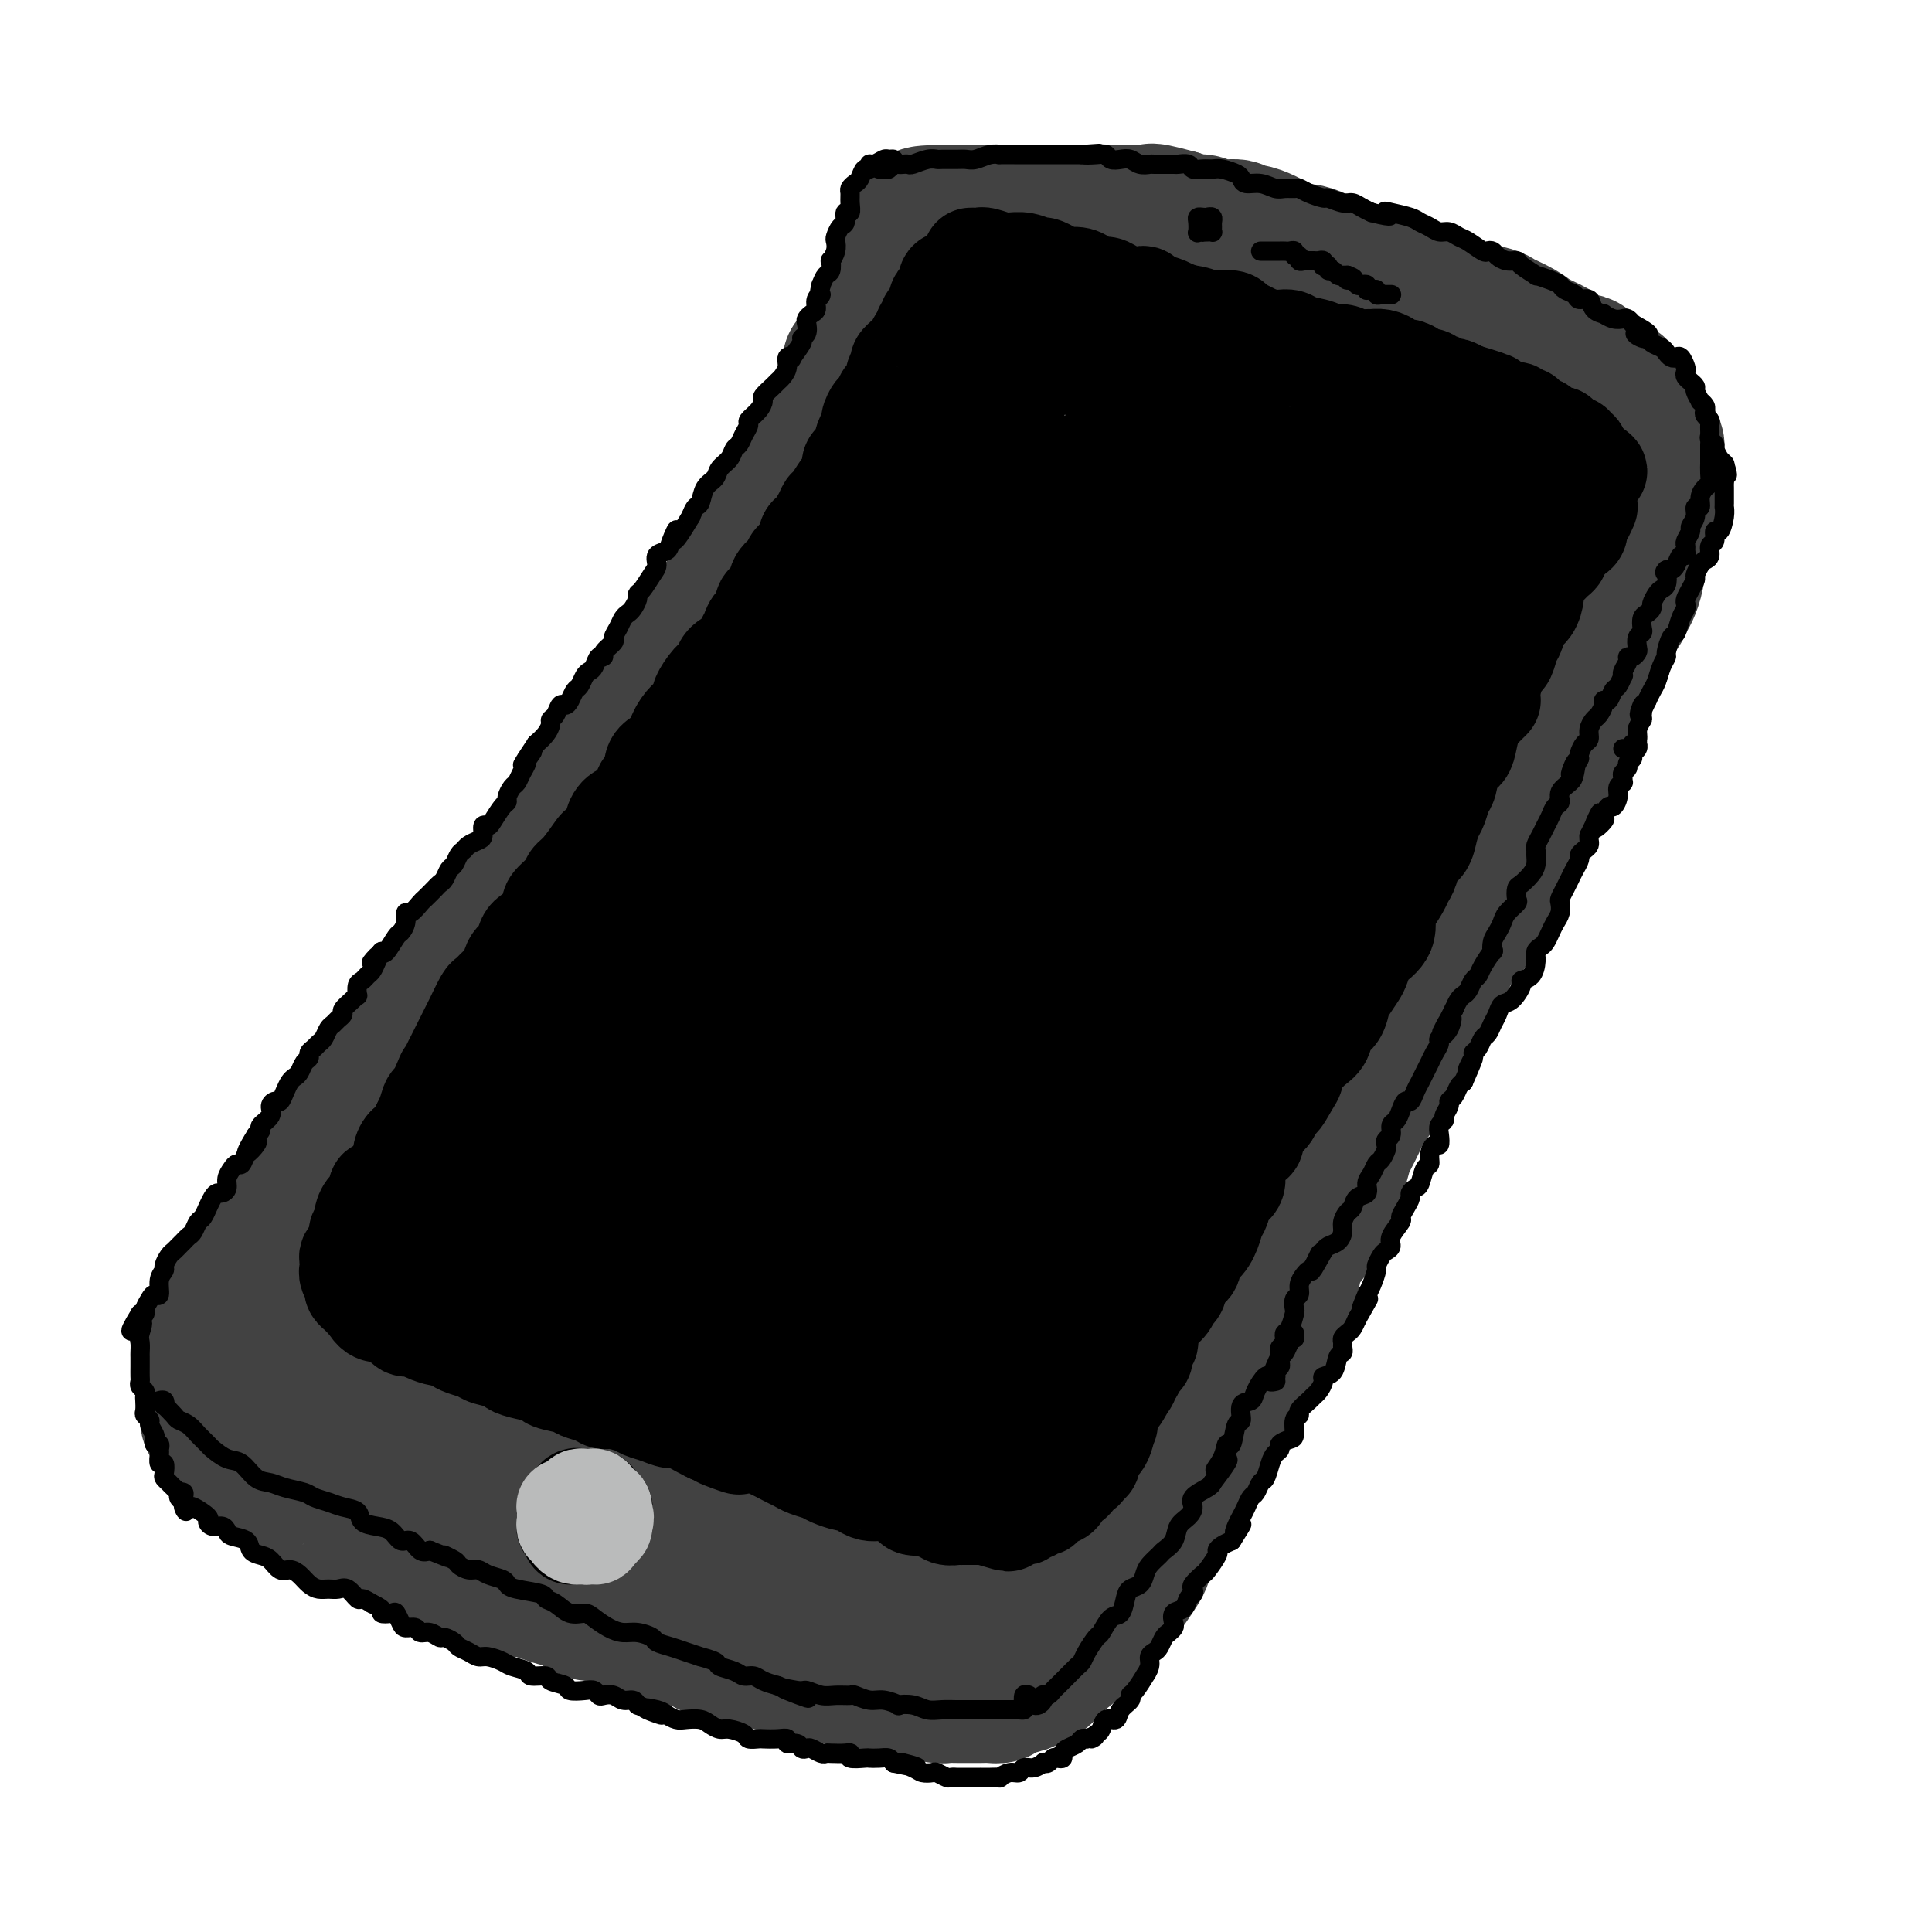 <svg viewBox='0 0 400 400' version='1.1' xmlns='http://www.w3.org/2000/svg' xmlns:xlink='http://www.w3.org/1999/xlink'><g fill='none' stroke='rgb(66,66,66)' stroke-width='28' stroke-linecap='round' stroke-linejoin='round'><path d='M176,75c0.009,0.333 0.017,0.665 0,1c-0.017,0.335 -0.060,0.671 0,1c0.060,0.329 0.223,0.651 0,1c-0.223,0.349 -0.833,0.726 -1,1c-0.167,0.274 0.110,0.444 0,1c-0.110,0.556 -0.606,1.499 -1,2c-0.394,0.501 -0.687,0.561 -1,1c-0.313,0.439 -0.647,1.259 -1,2c-0.353,0.741 -0.725,1.405 -1,2c-0.275,0.595 -0.454,1.121 -1,2c-0.546,0.879 -1.460,2.111 -2,3c-0.540,0.889 -0.706,1.434 -1,2c-0.294,0.566 -0.717,1.152 -1,2c-0.283,0.848 -0.427,1.960 -1,3c-0.573,1.040 -1.576,2.010 -2,3c-0.424,0.990 -0.269,2.000 -1,3c-0.731,1.000 -2.350,1.990 -3,3c-0.650,1.010 -0.333,2.040 -1,3c-0.667,0.960 -2.318,1.849 -3,3c-0.682,1.151 -0.393,2.566 -1,4c-0.607,1.434 -2.109,2.889 -3,4c-0.891,1.111 -1.173,1.878 -2,3c-0.827,1.122 -2.201,2.600 -3,4c-0.799,1.400 -1.023,2.723 -2,4c-0.977,1.277 -2.708,2.508 -4,4c-1.292,1.492 -2.146,3.246 -3,5'/><path d='M137,142c-4.160,6.514 -2.059,4.299 -2,4c0.059,-0.299 -1.924,1.317 -3,3c-1.076,1.683 -1.246,3.431 -2,5c-0.754,1.569 -2.091,2.959 -3,4c-0.909,1.041 -1.388,1.733 -2,3c-0.612,1.267 -1.357,3.108 -2,4c-0.643,0.892 -1.185,0.835 -2,2c-0.815,1.165 -1.904,3.552 -3,5c-1.096,1.448 -2.199,1.958 -3,3c-0.801,1.042 -1.299,2.617 -2,4c-0.701,1.383 -1.606,2.575 -3,4c-1.394,1.425 -3.279,3.084 -4,4c-0.721,0.916 -0.279,1.091 -1,2c-0.721,0.909 -2.605,2.554 -4,4c-1.395,1.446 -2.303,2.694 -3,4c-0.697,1.306 -1.184,2.670 -2,4c-0.816,1.330 -1.960,2.627 -3,4c-1.040,1.373 -1.977,2.822 -3,4c-1.023,1.178 -2.132,2.087 -3,3c-0.868,0.913 -1.497,1.832 -2,3c-0.503,1.168 -0.882,2.585 -2,4c-1.118,1.415 -2.975,2.829 -4,4c-1.025,1.171 -1.219,2.099 -2,3c-0.781,0.901 -2.149,1.776 -3,3c-0.851,1.224 -1.185,2.796 -2,4c-0.815,1.204 -2.109,2.041 -3,3c-0.891,0.959 -1.377,2.039 -2,3c-0.623,0.961 -1.384,1.804 -2,3c-0.616,1.196 -1.089,2.745 -2,4c-0.911,1.255 -2.260,2.216 -3,3c-0.740,0.784 -0.870,1.392 -1,2'/><path d='M59,251c-12.639,17.591 -5.236,7.070 -3,4c2.236,-3.070 -0.695,1.312 -2,3c-1.305,1.688 -0.984,0.681 -1,1c-0.016,0.319 -0.368,1.963 -1,3c-0.632,1.037 -1.546,1.465 -2,2c-0.454,0.535 -0.450,1.175 -1,2c-0.550,0.825 -1.654,1.833 -2,2c-0.346,0.167 0.066,-0.509 0,0c-0.066,0.509 -0.610,2.203 -1,3c-0.390,0.797 -0.626,0.699 -1,1c-0.374,0.301 -0.885,1.002 -1,2c-0.115,0.998 0.165,2.294 0,3c-0.165,0.706 -0.776,0.823 -1,1c-0.224,0.177 -0.060,0.413 0,1c0.060,0.587 0.016,1.523 0,2c-0.016,0.477 -0.004,0.494 0,1c0.004,0.506 0.001,1.502 0,2c-0.001,0.498 -0.000,0.499 0,1c0.000,0.501 -0.001,1.504 0,2c0.001,0.496 0.004,0.486 0,1c-0.004,0.514 -0.013,1.551 0,2c0.013,0.449 0.050,0.309 0,1c-0.050,0.691 -0.186,2.213 0,3c0.186,0.787 0.693,0.840 1,1c0.307,0.160 0.414,0.428 1,1c0.586,0.572 1.652,1.449 2,2c0.348,0.551 -0.023,0.778 0,1c0.023,0.222 0.439,0.441 1,1c0.561,0.559 1.266,1.458 2,2c0.734,0.542 1.495,0.726 2,1c0.505,0.274 0.752,0.637 1,1'/><path d='M53,304c1.660,1.649 0.811,0.770 1,1c0.189,0.230 1.416,1.567 2,2c0.584,0.433 0.527,-0.039 1,0c0.473,0.039 1.478,0.589 2,1c0.522,0.411 0.562,0.683 1,1c0.438,0.317 1.275,0.679 2,1c0.725,0.321 1.340,0.602 2,1c0.660,0.398 1.366,0.914 2,1c0.634,0.086 1.197,-0.257 2,0c0.803,0.257 1.847,1.114 3,2c1.153,0.886 2.416,1.799 3,2c0.584,0.201 0.489,-0.312 1,0c0.511,0.312 1.629,1.449 3,2c1.371,0.551 2.996,0.516 4,1c1.004,0.484 1.388,1.487 2,2c0.612,0.513 1.454,0.535 3,1c1.546,0.465 3.797,1.372 5,2c1.203,0.628 1.360,0.976 2,1c0.640,0.024 1.764,-0.278 3,0c1.236,0.278 2.585,1.136 4,2c1.415,0.864 2.895,1.736 4,2c1.105,0.264 1.836,-0.079 3,0c1.164,0.079 2.761,0.580 4,1c1.239,0.420 2.121,0.760 3,1c0.879,0.240 1.757,0.379 3,1c1.243,0.621 2.853,1.725 4,2c1.147,0.275 1.832,-0.277 3,0c1.168,0.277 2.818,1.384 4,2c1.182,0.616 1.895,0.743 3,1c1.105,0.257 2.601,0.645 4,1c1.399,0.355 2.699,0.678 4,1'/><path d='M140,339c9.481,2.675 5.183,0.362 4,0c-1.183,-0.362 0.749,1.226 2,2c1.251,0.774 1.822,0.732 3,1c1.178,0.268 2.963,0.845 4,1c1.037,0.155 1.326,-0.112 2,0c0.674,0.112 1.734,0.605 3,1c1.266,0.395 2.738,0.694 4,1c1.262,0.306 2.314,0.621 3,1c0.686,0.379 1.006,0.824 2,1c0.994,0.176 2.664,0.085 4,0c1.336,-0.085 2.339,-0.163 3,0c0.661,0.163 0.978,0.566 2,1c1.022,0.434 2.747,0.900 4,1c1.253,0.100 2.034,-0.166 3,0c0.966,0.166 2.117,0.762 3,1c0.883,0.238 1.497,0.116 2,0c0.503,-0.116 0.896,-0.227 2,0c1.104,0.227 2.918,0.793 4,1c1.082,0.207 1.430,0.055 2,0c0.570,-0.055 1.362,-0.014 2,0c0.638,0.014 1.124,0.001 2,0c0.876,-0.001 2.144,0.011 3,0c0.856,-0.011 1.299,-0.044 2,0c0.701,0.044 1.659,0.165 2,0c0.341,-0.165 0.065,-0.617 1,-1c0.935,-0.383 3.079,-0.697 4,-1c0.921,-0.303 0.617,-0.595 1,-1c0.383,-0.405 1.453,-0.923 2,-1c0.547,-0.077 0.570,0.287 1,0c0.430,-0.287 1.266,-1.225 2,-2c0.734,-0.775 1.367,-1.388 2,-2'/><path d='M220,343c2.147,-1.374 1.013,-0.809 1,-1c-0.013,-0.191 1.094,-1.139 2,-2c0.906,-0.861 1.612,-1.634 2,-2c0.388,-0.366 0.460,-0.323 1,-1c0.540,-0.677 1.549,-2.072 2,-3c0.451,-0.928 0.345,-1.388 1,-2c0.655,-0.612 2.073,-1.374 3,-2c0.927,-0.626 1.365,-1.115 2,-2c0.635,-0.885 1.469,-2.164 2,-3c0.531,-0.836 0.761,-1.228 1,-2c0.239,-0.772 0.488,-1.924 1,-3c0.512,-1.076 1.288,-2.077 2,-3c0.712,-0.923 1.360,-1.769 2,-3c0.640,-1.231 1.274,-2.847 2,-4c0.726,-1.153 1.546,-1.844 2,-3c0.454,-1.156 0.544,-2.776 1,-4c0.456,-1.224 1.278,-2.050 2,-3c0.722,-0.950 1.344,-2.024 2,-3c0.656,-0.976 1.345,-1.855 2,-3c0.655,-1.145 1.277,-2.556 2,-4c0.723,-1.444 1.546,-2.922 2,-4c0.454,-1.078 0.540,-1.757 1,-3c0.460,-1.243 1.293,-3.048 2,-4c0.707,-0.952 1.289,-1.049 2,-2c0.711,-0.951 1.551,-2.757 2,-4c0.449,-1.243 0.508,-1.925 1,-3c0.492,-1.075 1.416,-2.545 2,-4c0.584,-1.455 0.827,-2.895 1,-4c0.173,-1.105 0.277,-1.874 1,-3c0.723,-1.126 2.064,-2.607 3,-4c0.936,-1.393 1.468,-2.696 2,-4'/><path d='M274,251c5.787,-12.017 1.256,-5.060 0,-3c-1.256,2.060 0.765,-0.776 2,-3c1.235,-2.224 1.686,-3.834 2,-5c0.314,-1.166 0.490,-1.886 1,-3c0.510,-1.114 1.352,-2.622 2,-4c0.648,-1.378 1.101,-2.627 2,-4c0.899,-1.373 2.243,-2.869 3,-4c0.757,-1.131 0.927,-1.895 1,-3c0.073,-1.105 0.051,-2.550 1,-4c0.949,-1.450 2.871,-2.904 4,-4c1.129,-1.096 1.467,-1.833 2,-3c0.533,-1.167 1.263,-2.763 2,-4c0.737,-1.237 1.482,-2.116 2,-3c0.518,-0.884 0.810,-1.772 1,-3c0.190,-1.228 0.278,-2.797 1,-4c0.722,-1.203 2.077,-2.041 3,-3c0.923,-0.959 1.412,-2.038 2,-3c0.588,-0.962 1.274,-1.807 2,-3c0.726,-1.193 1.490,-2.732 2,-4c0.510,-1.268 0.764,-2.263 1,-3c0.236,-0.737 0.453,-1.215 1,-2c0.547,-0.785 1.424,-1.877 2,-3c0.576,-1.123 0.850,-2.277 1,-3c0.150,-0.723 0.175,-1.015 1,-2c0.825,-0.985 2.450,-2.663 3,-4c0.550,-1.337 0.027,-2.335 0,-3c-0.027,-0.665 0.443,-0.999 1,-2c0.557,-1.001 1.201,-2.670 2,-4c0.799,-1.330 1.754,-2.319 2,-3c0.246,-0.681 -0.215,-1.052 0,-2c0.215,-0.948 1.108,-2.474 2,-4'/><path d='M325,149c8.296,-16.375 3.537,-6.312 2,-3c-1.537,3.312 0.147,-0.126 1,-2c0.853,-1.874 0.875,-2.185 1,-3c0.125,-0.815 0.352,-2.133 1,-3c0.648,-0.867 1.718,-1.282 2,-2c0.282,-0.718 -0.223,-1.738 0,-3c0.223,-1.262 1.174,-2.767 2,-4c0.826,-1.233 1.527,-2.194 2,-3c0.473,-0.806 0.719,-1.456 1,-2c0.281,-0.544 0.596,-0.983 1,-2c0.404,-1.017 0.895,-2.613 1,-4c0.105,-1.387 -0.178,-2.565 0,-3c0.178,-0.435 0.817,-0.128 1,-1c0.183,-0.872 -0.091,-2.923 0,-4c0.091,-1.077 0.546,-1.179 1,-2c0.454,-0.821 0.906,-2.361 1,-3c0.094,-0.639 -0.171,-0.378 0,-1c0.171,-0.622 0.779,-2.126 1,-3c0.221,-0.874 0.056,-1.117 0,-2c-0.056,-0.883 -0.004,-2.405 0,-3c0.004,-0.595 -0.040,-0.262 0,-1c0.040,-0.738 0.165,-2.548 0,-3c-0.165,-0.452 -0.620,0.455 -1,0c-0.380,-0.455 -0.683,-2.271 -1,-3c-0.317,-0.729 -0.646,-0.370 -1,-1c-0.354,-0.630 -0.731,-2.248 -1,-3c-0.269,-0.752 -0.428,-0.638 -1,-1c-0.572,-0.362 -1.555,-1.200 -2,-2c-0.445,-0.800 -0.350,-1.562 -1,-2c-0.650,-0.438 -2.043,-0.554 -3,-1c-0.957,-0.446 -1.479,-1.223 -2,-2'/><path d='M330,77c-2.316,-2.738 -1.605,-2.084 -2,-2c-0.395,0.084 -1.896,-0.401 -3,-1c-1.104,-0.599 -1.812,-1.312 -3,-2c-1.188,-0.688 -2.855,-1.350 -4,-2c-1.145,-0.650 -1.767,-1.286 -3,-2c-1.233,-0.714 -3.077,-1.506 -4,-2c-0.923,-0.494 -0.925,-0.691 -2,-1c-1.075,-0.309 -3.222,-0.731 -5,-1c-1.778,-0.269 -3.188,-0.387 -4,-1c-0.812,-0.613 -1.027,-1.722 -2,-2c-0.973,-0.278 -2.705,0.276 -4,0c-1.295,-0.276 -2.152,-1.383 -3,-2c-0.848,-0.617 -1.689,-0.744 -3,-1c-1.311,-0.256 -3.094,-0.642 -4,-1c-0.906,-0.358 -0.934,-0.687 -2,-1c-1.066,-0.313 -3.171,-0.610 -4,-1c-0.829,-0.390 -0.382,-0.874 -1,-1c-0.618,-0.126 -2.301,0.107 -3,0c-0.699,-0.107 -0.414,-0.554 -1,-1c-0.586,-0.446 -2.043,-0.893 -3,-1c-0.957,-0.107 -1.415,0.125 -2,0c-0.585,-0.125 -1.299,-0.607 -2,-1c-0.701,-0.393 -1.390,-0.698 -2,-1c-0.610,-0.302 -1.143,-0.602 -2,-1c-0.857,-0.398 -2.040,-0.895 -3,-1c-0.960,-0.105 -1.698,0.183 -2,0c-0.302,-0.183 -0.166,-0.836 -1,-1c-0.834,-0.164 -2.636,0.162 -4,0c-1.364,-0.162 -2.290,-0.813 -3,-1c-0.710,-0.187 -1.203,0.089 -2,0c-0.797,-0.089 -1.899,-0.545 -3,-1'/><path d='M244,45c-9.095,-2.491 -4.831,-0.720 -4,0c0.831,0.720 -1.769,0.389 -3,0c-1.231,-0.389 -1.092,-0.836 -2,-1c-0.908,-0.164 -2.862,-0.044 -4,0c-1.138,0.044 -1.461,0.012 -2,0c-0.539,-0.012 -1.296,-0.003 -2,0c-0.704,0.003 -1.357,0.001 -2,0c-0.643,-0.001 -1.276,-0.000 -2,0c-0.724,0.000 -1.537,0.000 -2,0c-0.463,-0.000 -0.575,-0.000 -1,0c-0.425,0.000 -1.164,0.000 -2,0c-0.836,-0.000 -1.771,-0.000 -2,0c-0.229,0.000 0.248,0.000 0,0c-0.248,-0.000 -1.219,-0.000 -2,0c-0.781,0.000 -1.370,0.000 -2,0c-0.630,-0.000 -1.300,-0.000 -2,0c-0.700,0.000 -1.430,0.000 -2,0c-0.570,-0.000 -0.980,-0.000 -1,0c-0.020,0.000 0.349,0.000 0,0c-0.349,-0.000 -1.416,-0.000 -2,0c-0.584,0.000 -0.685,0.000 -1,0c-0.315,-0.000 -0.844,-0.000 -1,0c-0.156,0.000 0.060,0.000 0,0c-0.060,-0.000 -0.397,-0.000 -1,0c-0.603,0.000 -1.472,0.000 -2,0c-0.528,-0.000 -0.715,-0.000 -1,0c-0.285,0.000 -0.667,0.000 -1,0c-0.333,0.000 -0.615,-0.000 -1,0c-0.385,0.000 -0.873,0.000 -1,0c-0.127,0.000 0.107,-0.000 0,0c-0.107,0.000 -0.553,0.000 -1,0'/><path d='M195,44c-7.820,0.085 -2.869,0.797 -1,1c1.869,0.203 0.656,-0.104 0,0c-0.656,0.104 -0.754,0.620 -1,1c-0.246,0.380 -0.641,0.625 -1,1c-0.359,0.375 -0.684,0.879 -1,1c-0.316,0.121 -0.623,-0.142 -1,0c-0.377,0.142 -0.823,0.687 -1,1c-0.177,0.313 -0.085,0.394 0,1c0.085,0.606 0.162,1.738 0,2c-0.162,0.262 -0.564,-0.348 -1,0c-0.436,0.348 -0.905,1.652 -1,2c-0.095,0.348 0.185,-0.259 0,0c-0.185,0.259 -0.833,1.384 -1,2c-0.167,0.616 0.147,0.724 0,1c-0.147,0.276 -0.757,0.721 -1,1c-0.243,0.279 -0.120,0.393 0,1c0.120,0.607 0.238,1.708 0,2c-0.238,0.292 -0.833,-0.223 -1,0c-0.167,0.223 0.095,1.186 0,2c-0.095,0.814 -0.546,1.479 -1,2c-0.454,0.521 -0.910,0.899 -1,1c-0.090,0.101 0.186,-0.075 0,0c-0.186,0.075 -0.835,0.400 -1,1c-0.165,0.600 0.153,1.475 0,2c-0.153,0.525 -0.776,0.701 -1,1c-0.224,0.299 -0.050,0.720 0,1c0.050,0.280 -0.025,0.420 0,1c0.025,0.580 0.151,1.599 0,2c-0.151,0.401 -0.579,0.185 -1,0c-0.421,-0.185 -0.835,-0.339 -1,0c-0.165,0.339 -0.083,1.169 0,2'/><path d='M178,76c-2.797,5.356 -1.288,2.745 -1,2c0.288,-0.745 -0.644,0.377 -1,1c-0.356,0.623 -0.137,0.748 0,1c0.137,0.252 0.191,0.631 0,1c-0.191,0.369 -0.626,0.729 -1,1c-0.374,0.271 -0.688,0.454 -1,1c-0.312,0.546 -0.622,1.455 -1,2c-0.378,0.545 -0.822,0.727 -1,1c-0.178,0.273 -0.089,0.637 0,1c0.089,0.363 0.179,0.726 0,1c-0.179,0.274 -0.626,0.458 -1,1c-0.374,0.542 -0.673,1.441 -1,2c-0.327,0.559 -0.680,0.777 -1,1c-0.320,0.223 -0.607,0.449 -1,1c-0.393,0.551 -0.893,1.427 -1,2c-0.107,0.573 0.179,0.844 0,1c-0.179,0.156 -0.821,0.198 -1,1c-0.179,0.802 0.107,2.364 0,3c-0.107,0.636 -0.606,0.346 -1,1c-0.394,0.654 -0.683,2.252 -1,3c-0.317,0.748 -0.662,0.646 -1,1c-0.338,0.354 -0.669,1.165 -1,2c-0.331,0.835 -0.663,1.695 -1,2c-0.337,0.305 -0.678,0.056 -1,1c-0.322,0.944 -0.624,3.082 -1,4c-0.376,0.918 -0.825,0.617 -1,1c-0.175,0.383 -0.074,1.451 0,2c0.074,0.549 0.123,0.580 0,1c-0.123,0.420 -0.418,1.228 -1,2c-0.582,0.772 -1.452,1.506 -2,2c-0.548,0.494 -0.774,0.747 -1,1'/><path d='M154,123c-3.733,7.533 -1.067,2.867 0,1c1.067,-1.867 0.533,-0.933 0,0'/><path d='M169,129c-0.435,0.428 -0.870,0.856 -2,2c-1.130,1.144 -2.955,3.004 -4,4c-1.045,0.996 -1.311,1.128 -2,2c-0.689,0.872 -1.800,2.485 -3,4c-1.200,1.515 -2.490,2.932 -4,5c-1.510,2.068 -3.241,4.789 -5,7c-1.759,2.211 -3.547,3.914 -6,7c-2.453,3.086 -5.573,7.554 -8,11c-2.427,3.446 -4.162,5.869 -6,9c-1.838,3.131 -3.779,6.970 -6,10c-2.221,3.030 -4.723,5.251 -7,8c-2.277,2.749 -4.330,6.027 -6,9c-1.670,2.973 -2.955,5.641 -5,9c-2.045,3.359 -4.848,7.409 -7,11c-2.152,3.591 -3.652,6.723 -5,10c-1.348,3.277 -2.543,6.699 -4,10c-1.457,3.301 -3.175,6.481 -4,9c-0.825,2.519 -0.757,4.378 -1,6c-0.243,1.622 -0.796,3.009 -1,4c-0.204,0.991 -0.059,1.586 0,2c0.059,0.414 0.033,0.646 0,1c-0.033,0.354 -0.072,0.830 1,0c1.072,-0.830 3.256,-2.967 5,-5c1.744,-2.033 3.049,-3.962 4,-6c0.951,-2.038 1.547,-4.186 2,-6c0.453,-1.814 0.762,-3.293 1,-4c0.238,-0.707 0.403,-0.643 0,-1c-0.403,-0.357 -1.376,-1.137 -3,0c-1.624,1.137 -3.899,4.191 -6,7c-2.101,2.809 -4.029,5.374 -6,8c-1.971,2.626 -3.986,5.313 -6,8'/><path d='M75,270c-3.578,5.274 -3.521,6.957 -4,8c-0.479,1.043 -1.492,1.444 -2,2c-0.508,0.556 -0.512,1.267 0,1c0.512,-0.267 1.539,-1.510 3,-4c1.461,-2.490 3.357,-6.225 5,-9c1.643,-2.775 3.035,-4.589 4,-6c0.965,-1.411 1.503,-2.420 2,-3c0.497,-0.580 0.954,-0.731 0,-1c-0.954,-0.269 -3.317,-0.654 -5,1c-1.683,1.654 -2.685,5.349 -4,8c-1.315,2.651 -2.944,4.259 -4,6c-1.056,1.741 -1.538,3.614 -2,5c-0.462,1.386 -0.902,2.284 -1,3c-0.098,0.716 0.148,1.251 1,1c0.852,-0.251 2.309,-1.289 5,-4c2.691,-2.711 6.614,-7.095 9,-10c2.386,-2.905 3.234,-4.329 4,-6c0.766,-1.671 1.450,-3.588 2,-5c0.550,-1.412 0.968,-2.318 1,-3c0.032,-0.682 -0.321,-1.141 -1,0c-0.679,1.141 -1.684,3.881 -3,9c-1.316,5.119 -2.943,12.616 -4,18c-1.057,5.384 -1.546,8.656 -2,11c-0.454,2.344 -0.875,3.761 -1,5c-0.125,1.239 0.044,2.299 1,2c0.956,-0.299 2.698,-1.956 5,-4c2.302,-2.044 5.163,-4.476 8,-9c2.837,-4.524 5.648,-11.141 8,-16c2.352,-4.859 4.243,-7.960 5,-10c0.757,-2.040 0.378,-3.020 0,-4'/><path d='M105,256c2.124,-4.939 0.933,-2.285 0,-1c-0.933,1.285 -1.609,1.203 -3,4c-1.391,2.797 -3.497,8.474 -5,14c-1.503,5.526 -2.403,10.903 -3,14c-0.597,3.097 -0.890,3.916 -1,5c-0.110,1.084 -0.037,2.433 0,3c0.037,0.567 0.039,0.353 1,0c0.961,-0.353 2.880,-0.846 5,-2c2.120,-1.154 4.442,-2.971 6,-5c1.558,-2.029 2.354,-4.272 4,-7c1.646,-2.728 4.144,-5.941 5,-8c0.856,-2.059 0.072,-2.963 0,-3c-0.072,-0.037 0.570,0.794 0,2c-0.570,1.206 -2.353,2.786 -4,6c-1.647,3.214 -3.160,8.062 -4,12c-0.840,3.938 -1.009,6.964 -1,9c0.009,2.036 0.194,3.080 0,4c-0.194,0.920 -0.769,1.715 0,2c0.769,0.285 2.881,0.060 6,-2c3.119,-2.060 7.245,-5.954 10,-9c2.755,-3.046 4.141,-5.243 6,-8c1.859,-2.757 4.193,-6.075 5,-9c0.807,-2.925 0.088,-5.458 0,-7c-0.088,-1.542 0.456,-2.093 0,-2c-0.456,0.093 -1.913,0.830 -4,4c-2.087,3.170 -4.803,8.773 -7,14c-2.197,5.227 -3.876,10.077 -5,13c-1.124,2.923 -1.693,3.917 -2,5c-0.307,1.083 -0.352,2.253 0,3c0.352,0.747 1.101,1.071 3,0c1.899,-1.071 4.950,-3.535 8,-6'/><path d='M125,301c3.692,-3.008 7.422,-7.529 11,-11c3.578,-3.471 7.004,-5.893 9,-8c1.996,-2.107 2.564,-3.901 3,-6c0.436,-2.099 0.742,-4.505 1,-6c0.258,-1.495 0.469,-2.080 0,-1c-0.469,1.080 -1.619,3.825 -4,9c-2.381,5.175 -5.992,12.782 -8,19c-2.008,6.218 -2.413,11.048 -3,14c-0.587,2.952 -1.355,4.025 -2,5c-0.645,0.975 -1.167,1.851 0,2c1.167,0.149 4.024,-0.428 7,-2c2.976,-1.572 6.071,-4.139 9,-7c2.929,-2.861 5.693,-6.016 9,-10c3.307,-3.984 7.159,-8.796 9,-12c1.841,-3.204 1.673,-4.798 2,-6c0.327,-1.202 1.149,-2.011 1,-2c-0.149,0.011 -1.269,0.844 -3,4c-1.731,3.156 -4.073,8.637 -6,14c-1.927,5.363 -3.439,10.608 -5,15c-1.561,4.392 -3.171,7.929 -4,10c-0.829,2.071 -0.877,2.674 -1,3c-0.123,0.326 -0.323,0.376 1,0c1.323,-0.376 4.168,-1.177 7,-3c2.832,-1.823 5.651,-4.668 8,-7c2.349,-2.332 4.227,-4.153 6,-7c1.773,-2.847 3.442,-6.721 4,-9c0.558,-2.279 0.006,-2.961 0,-4c-0.006,-1.039 0.534,-2.433 0,-1c-0.534,1.433 -2.144,5.694 -4,10c-1.856,4.306 -3.959,8.659 -5,12c-1.041,3.341 -1.021,5.671 -1,8'/><path d='M166,324c-1.554,5.570 -0.438,4.997 0,5c0.438,0.003 0.200,0.584 1,1c0.800,0.416 2.638,0.666 6,-1c3.362,-1.666 8.247,-5.250 11,-8c2.753,-2.750 3.376,-4.666 5,-7c1.624,-2.334 4.251,-5.088 6,-8c1.749,-2.912 2.620,-5.984 3,-7c0.380,-1.016 0.270,0.025 0,0c-0.270,-0.025 -0.700,-1.114 -2,2c-1.300,3.114 -3.470,10.432 -5,15c-1.530,4.568 -2.420,6.385 -3,8c-0.580,1.615 -0.848,3.027 -1,4c-0.152,0.973 -0.186,1.506 0,2c0.186,0.494 0.592,0.949 2,1c1.408,0.051 3.817,-0.301 6,-2c2.183,-1.699 4.142,-4.745 6,-7c1.858,-2.255 3.617,-3.721 5,-6c1.383,-2.279 2.389,-5.373 3,-7c0.611,-1.627 0.825,-1.788 1,-2c0.175,-0.212 0.310,-0.475 0,1c-0.310,1.475 -1.067,4.687 -2,8c-0.933,3.313 -2.043,6.728 -3,9c-0.957,2.272 -1.762,3.403 -2,4c-0.238,0.597 0.090,0.662 0,1c-0.090,0.338 -0.599,0.951 0,1c0.599,0.049 2.307,-0.467 4,-2c1.693,-1.533 3.371,-4.085 5,-7c1.629,-2.915 3.210,-6.194 5,-9c1.790,-2.806 3.790,-5.140 5,-7c1.210,-1.860 1.632,-3.246 2,-4c0.368,-0.754 0.684,-0.877 1,-1'/><path d='M225,301c2.967,-4.185 1.385,-0.648 0,2c-1.385,2.648 -2.571,4.409 -4,7c-1.429,2.591 -3.099,6.014 -4,8c-0.901,1.986 -1.033,2.535 -1,3c0.033,0.465 0.232,0.846 0,1c-0.232,0.154 -0.893,0.080 -1,0c-0.107,-0.080 0.341,-0.168 1,-1c0.659,-0.832 1.529,-2.409 3,-5c1.471,-2.591 3.543,-6.194 5,-9c1.457,-2.806 2.299,-4.813 3,-6c0.701,-1.187 1.260,-1.554 2,-2c0.740,-0.446 1.662,-0.971 2,-1c0.338,-0.029 0.093,0.440 0,1c-0.093,0.560 -0.033,1.213 0,2c0.033,0.787 0.040,1.709 0,2c-0.040,0.291 -0.127,-0.050 0,0c0.127,0.050 0.468,0.489 1,0c0.532,-0.489 1.256,-1.907 2,-4c0.744,-2.093 1.507,-4.862 2,-7c0.493,-2.138 0.717,-3.645 1,-6c0.283,-2.355 0.626,-5.559 1,-8c0.374,-2.441 0.781,-4.118 1,-5c0.219,-0.882 0.251,-0.968 0,-1c-0.251,-0.032 -0.786,-0.009 -1,0c-0.214,0.009 -0.107,0.005 0,0'/><path d='M206,64c0.070,-0.455 0.140,-0.911 0,-1c-0.140,-0.089 -0.491,0.187 -1,0c-0.509,-0.187 -1.176,-0.837 -1,-1c0.176,-0.163 1.196,0.163 2,0c0.804,-0.163 1.393,-0.814 3,-1c1.607,-0.186 4.230,0.092 7,0c2.770,-0.092 5.685,-0.553 8,-1c2.315,-0.447 4.030,-0.879 6,-1c1.970,-0.121 4.194,0.069 6,0c1.806,-0.069 3.193,-0.396 5,0c1.807,0.396 4.034,1.516 6,2c1.966,0.484 3.672,0.333 5,1c1.328,0.667 2.278,2.154 4,3c1.722,0.846 4.216,1.053 6,1c1.784,-0.053 2.857,-0.366 4,0c1.143,0.366 2.355,1.411 4,2c1.645,0.589 3.723,0.722 5,1c1.277,0.278 1.753,0.701 3,1c1.247,0.299 3.266,0.474 5,1c1.734,0.526 3.182,1.401 4,2c0.818,0.599 1.005,0.920 2,1c0.995,0.080 2.798,-0.081 4,0c1.202,0.081 1.803,0.406 3,1c1.197,0.594 2.991,1.458 4,2c1.009,0.542 1.233,0.761 2,1c0.767,0.239 2.076,0.497 3,1c0.924,0.503 1.462,1.252 2,2'/><path d='M307,81c10.584,3.599 4.045,1.598 2,1c-2.045,-0.598 0.403,0.207 2,1c1.597,0.793 2.344,1.573 3,2c0.656,0.427 1.222,0.500 2,1c0.778,0.500 1.766,1.425 2,2c0.234,0.575 -0.288,0.798 0,1c0.288,0.202 1.387,0.383 2,1c0.613,0.617 0.742,1.671 1,2c0.258,0.329 0.646,-0.065 1,0c0.354,0.065 0.673,0.591 1,1c0.327,0.409 0.662,0.701 1,1c0.338,0.299 0.679,0.606 1,1c0.321,0.394 0.622,0.876 1,1c0.378,0.124 0.833,-0.111 1,0c0.167,0.111 0.045,0.568 0,1c-0.045,0.432 -0.013,0.838 0,1c0.013,0.162 0.006,0.081 0,0'/></g>
<g fill='none' stroke='rgb(0,0,0)' stroke-width='20' stroke-linecap='round' stroke-linejoin='round'><path d='M201,53c0.315,-0.008 0.629,-0.016 1,0c0.371,0.016 0.798,0.057 1,0c0.202,-0.057 0.178,-0.213 1,0c0.822,0.213 2.490,0.793 3,1c0.510,0.207 -0.138,0.041 0,0c0.138,-0.041 1.062,0.044 2,0c0.938,-0.044 1.888,-0.218 3,0c1.112,0.218 2.385,0.828 3,1c0.615,0.172 0.573,-0.095 1,0c0.427,0.095 1.321,0.551 2,1c0.679,0.449 1.141,0.890 2,1c0.859,0.110 2.116,-0.111 3,0c0.884,0.111 1.395,0.555 2,1c0.605,0.445 1.303,0.890 2,1c0.697,0.110 1.391,-0.115 2,0c0.609,0.115 1.131,0.570 2,1c0.869,0.430 2.085,0.836 3,1c0.915,0.164 1.530,0.085 2,0c0.470,-0.085 0.796,-0.178 1,0c0.204,0.178 0.286,0.625 1,1c0.714,0.375 2.061,0.679 3,1c0.939,0.321 1.469,0.661 2,1'/><path d='M243,64c6.872,1.944 3.054,1.305 2,1c-1.054,-0.305 0.658,-0.275 2,0c1.342,0.275 2.313,0.795 3,1c0.687,0.205 1.089,0.096 2,0c0.911,-0.096 2.331,-0.180 3,0c0.669,0.180 0.588,0.623 1,1c0.412,0.377 1.318,0.689 2,1c0.682,0.311 1.139,0.622 2,1c0.861,0.378 2.125,0.822 3,1c0.875,0.178 1.360,0.090 2,0c0.640,-0.090 1.435,-0.183 2,0c0.565,0.183 0.898,0.641 2,1c1.102,0.359 2.971,0.618 4,1c1.029,0.382 1.216,0.887 2,1c0.784,0.113 2.163,-0.167 3,0c0.837,0.167 1.131,0.779 2,1c0.869,0.221 2.312,0.049 3,0c0.688,-0.049 0.621,0.025 1,0c0.379,-0.025 1.205,-0.148 2,0c0.795,0.148 1.560,0.565 2,1c0.440,0.435 0.557,0.886 1,1c0.443,0.114 1.214,-0.109 2,0c0.786,0.109 1.587,0.551 2,1c0.413,0.449 0.438,0.904 1,1c0.562,0.096 1.660,-0.166 2,0c0.340,0.166 -0.078,0.762 0,1c0.078,0.238 0.654,0.119 1,0c0.346,-0.119 0.464,-0.238 1,0c0.536,0.238 1.490,0.833 2,1c0.510,0.167 0.574,-0.095 1,0c0.426,0.095 1.213,0.548 2,1'/><path d='M303,81c9.687,2.872 3.906,1.553 2,1c-1.906,-0.553 0.063,-0.340 1,0c0.937,0.340 0.843,0.808 1,1c0.157,0.192 0.566,0.108 1,0c0.434,-0.108 0.894,-0.239 1,0c0.106,0.239 -0.140,0.848 0,1c0.140,0.152 0.667,-0.151 1,0c0.333,0.151 0.471,0.757 1,1c0.529,0.243 1.447,0.122 2,0c0.553,-0.122 0.739,-0.244 1,0c0.261,0.244 0.596,0.854 1,1c0.404,0.146 0.878,-0.171 1,0c0.122,0.171 -0.108,0.830 0,1c0.108,0.170 0.553,-0.148 1,0c0.447,0.148 0.897,0.762 1,1c0.103,0.238 -0.140,0.102 0,0c0.140,-0.102 0.664,-0.168 1,0c0.336,0.168 0.485,0.571 1,1c0.515,0.429 1.394,0.886 2,1c0.606,0.114 0.937,-0.114 1,0c0.063,0.114 -0.142,0.570 0,1c0.142,0.430 0.630,0.832 1,1c0.370,0.168 0.621,0.100 1,0c0.379,-0.100 0.886,-0.233 1,0c0.114,0.233 -0.167,0.832 0,1c0.167,0.168 0.780,-0.095 1,0c0.220,0.095 0.048,0.548 0,1c-0.048,0.452 0.028,0.905 0,1c-0.028,0.095 -0.161,-0.167 0,0c0.161,0.167 0.618,0.762 1,1c0.382,0.238 0.691,0.119 1,0'/><path d='M329,96c4.022,2.556 1.078,1.445 0,1c-1.078,-0.445 -0.289,-0.225 0,0c0.289,0.225 0.077,0.456 0,1c-0.077,0.544 -0.021,1.403 0,2c0.021,0.597 0.006,0.933 0,1c-0.006,0.067 -0.002,-0.135 0,0c0.002,0.135 0.001,0.609 0,1c-0.001,0.391 -0.003,0.700 0,1c0.003,0.300 0.011,0.590 0,1c-0.011,0.410 -0.041,0.940 0,1c0.041,0.060 0.151,-0.348 0,0c-0.151,0.348 -0.564,1.454 -1,2c-0.436,0.546 -0.895,0.531 -1,1c-0.105,0.469 0.145,1.421 0,2c-0.145,0.579 -0.683,0.785 -1,1c-0.317,0.215 -0.413,0.438 -1,1c-0.587,0.562 -1.666,1.463 -2,2c-0.334,0.537 0.078,0.710 0,1c-0.078,0.290 -0.647,0.695 -1,1c-0.353,0.305 -0.489,0.508 -1,1c-0.511,0.492 -1.398,1.271 -2,2c-0.602,0.729 -0.921,1.407 -1,2c-0.079,0.593 0.081,1.102 0,2c-0.081,0.898 -0.403,2.185 -1,3c-0.597,0.815 -1.469,1.159 -2,2c-0.531,0.841 -0.720,2.178 -1,3c-0.280,0.822 -0.653,1.129 -1,2c-0.347,0.871 -0.670,2.306 -1,3c-0.330,0.694 -0.666,0.648 -1,1c-0.334,0.352 -0.667,1.100 -1,2c-0.333,0.900 -0.667,1.950 -1,3'/><path d='M309,142c-1.454,4.150 -0.090,3.024 0,3c0.090,-0.024 -1.093,1.055 -2,2c-0.907,0.945 -1.538,1.755 -2,3c-0.462,1.245 -0.754,2.923 -1,4c-0.246,1.077 -0.447,1.552 -1,2c-0.553,0.448 -1.457,0.868 -2,2c-0.543,1.132 -0.723,2.977 -1,4c-0.277,1.023 -0.651,1.222 -1,2c-0.349,0.778 -0.675,2.133 -1,3c-0.325,0.867 -0.650,1.247 -1,2c-0.350,0.753 -0.724,1.879 -1,3c-0.276,1.121 -0.454,2.239 -1,3c-0.546,0.761 -1.459,1.167 -2,2c-0.541,0.833 -0.710,2.094 -1,3c-0.290,0.906 -0.702,1.456 -1,2c-0.298,0.544 -0.483,1.081 -1,2c-0.517,0.919 -1.367,2.219 -2,3c-0.633,0.781 -1.048,1.042 -1,2c0.048,0.958 0.561,2.612 0,4c-0.561,1.388 -2.195,2.512 -3,3c-0.805,0.488 -0.779,0.342 -1,1c-0.221,0.658 -0.688,2.120 -1,3c-0.312,0.880 -0.469,1.179 -1,2c-0.531,0.821 -1.437,2.163 -2,3c-0.563,0.837 -0.784,1.169 -1,2c-0.216,0.831 -0.429,2.163 -1,3c-0.571,0.837 -1.501,1.180 -2,2c-0.499,0.820 -0.567,2.117 -1,3c-0.433,0.883 -1.232,1.353 -2,2c-0.768,0.647 -1.505,1.471 -2,2c-0.495,0.529 -0.747,0.765 -1,1'/><path d='M269,220c-2.979,4.787 -1.426,3.254 -1,3c0.426,-0.254 -0.276,0.770 -1,2c-0.724,1.230 -1.472,2.666 -2,3c-0.528,0.334 -0.837,-0.434 -1,0c-0.163,0.434 -0.180,2.069 -1,3c-0.820,0.931 -2.445,1.158 -3,2c-0.555,0.842 -0.042,2.298 0,3c0.042,0.702 -0.388,0.648 -1,1c-0.612,0.352 -1.407,1.109 -2,2c-0.593,0.891 -0.985,1.915 -1,3c-0.015,1.085 0.348,2.233 0,3c-0.348,0.767 -1.405,1.155 -2,2c-0.595,0.845 -0.728,2.147 -1,3c-0.272,0.853 -0.684,1.258 -1,2c-0.316,0.742 -0.536,1.822 -1,3c-0.464,1.178 -1.171,2.456 -2,3c-0.829,0.544 -1.781,0.354 -2,1c-0.219,0.646 0.293,2.126 0,3c-0.293,0.874 -1.392,1.140 -2,2c-0.608,0.860 -0.726,2.313 -1,3c-0.274,0.687 -0.704,0.608 -1,1c-0.296,0.392 -0.458,1.257 -1,2c-0.542,0.743 -1.465,1.365 -2,2c-0.535,0.635 -0.683,1.282 -1,2c-0.317,0.718 -0.802,1.506 -1,2c-0.198,0.494 -0.109,0.695 0,1c0.109,0.305 0.236,0.714 0,1c-0.236,0.286 -0.837,0.448 -1,1c-0.163,0.552 0.110,1.495 0,2c-0.110,0.505 -0.603,0.573 -1,1c-0.397,0.427 -0.699,1.214 -1,2'/><path d='M235,284c-5.499,10.079 -2.248,3.278 -1,1c1.248,-2.278 0.493,-0.032 0,1c-0.493,1.032 -0.723,0.849 -1,1c-0.277,0.151 -0.600,0.636 -1,1c-0.400,0.364 -0.877,0.608 -1,1c-0.123,0.392 0.108,0.932 0,1c-0.108,0.068 -0.555,-0.338 -1,0c-0.445,0.338 -0.889,1.419 -1,2c-0.111,0.581 0.111,0.663 0,1c-0.111,0.337 -0.556,0.931 -1,1c-0.444,0.069 -0.889,-0.385 -1,0c-0.111,0.385 0.111,1.610 0,2c-0.111,0.390 -0.554,-0.053 -1,0c-0.446,0.053 -0.893,0.603 -1,1c-0.107,0.397 0.126,0.641 0,1c-0.126,0.359 -0.611,0.832 -1,1c-0.389,0.168 -0.681,0.030 -1,0c-0.319,-0.030 -0.666,0.048 -1,0c-0.334,-0.048 -0.654,-0.223 -1,0c-0.346,0.223 -0.719,0.843 -1,1c-0.281,0.157 -0.470,-0.150 -1,0c-0.530,0.150 -1.403,0.758 -2,1c-0.597,0.242 -0.920,0.117 -1,0c-0.080,-0.117 0.082,-0.228 0,0c-0.082,0.228 -0.407,0.793 -1,1c-0.593,0.207 -1.454,0.055 -2,0c-0.546,-0.055 -0.776,-0.015 -1,0c-0.224,0.015 -0.441,0.004 -1,0c-0.559,-0.004 -1.458,-0.001 -2,0c-0.542,0.001 -0.726,0.000 -1,0c-0.274,-0.000 -0.637,-0.000 -1,0'/><path d='M207,302c-2.817,0.242 -1.858,-0.652 -2,-1c-0.142,-0.348 -1.385,-0.150 -2,0c-0.615,0.150 -0.602,0.250 -1,0c-0.398,-0.250 -1.205,-0.851 -2,-1c-0.795,-0.149 -1.576,0.154 -2,0c-0.424,-0.154 -0.490,-0.766 -1,-1c-0.510,-0.234 -1.465,-0.090 -2,0c-0.535,0.090 -0.652,0.125 -1,0c-0.348,-0.125 -0.929,-0.410 -2,-1c-1.071,-0.590 -2.633,-1.485 -3,-2c-0.367,-0.515 0.460,-0.648 0,-1c-0.460,-0.352 -2.206,-0.922 -3,-1c-0.794,-0.078 -0.637,0.335 -1,0c-0.363,-0.335 -1.247,-1.418 -2,-2c-0.753,-0.582 -1.376,-0.663 -2,-1c-0.624,-0.337 -1.251,-0.931 -2,-1c-0.749,-0.069 -1.622,0.385 -2,0c-0.378,-0.385 -0.263,-1.610 -1,-2c-0.737,-0.390 -2.328,0.054 -3,0c-0.672,-0.054 -0.424,-0.606 -1,-1c-0.576,-0.394 -1.974,-0.630 -3,-1c-1.026,-0.370 -1.678,-0.873 -2,-1c-0.322,-0.127 -0.312,0.121 -1,0c-0.688,-0.121 -2.072,-0.610 -3,-1c-0.928,-0.390 -1.400,-0.682 -2,-1c-0.600,-0.318 -1.329,-0.663 -2,-1c-0.671,-0.337 -1.285,-0.665 -2,-1c-0.715,-0.335 -1.532,-0.677 -2,-1c-0.468,-0.323 -0.588,-0.625 -1,-1c-0.412,-0.375 -1.118,-0.821 -2,-1c-0.882,-0.179 -1.941,-0.089 -3,0'/><path d='M149,278c-9.326,-3.968 -3.639,-1.889 -2,-1c1.639,0.889 -0.768,0.588 -2,0c-1.232,-0.588 -1.289,-1.464 -2,-2c-0.711,-0.536 -2.077,-0.731 -3,-1c-0.923,-0.269 -1.402,-0.611 -2,-1c-0.598,-0.389 -1.316,-0.824 -2,-1c-0.684,-0.176 -1.334,-0.093 -2,0c-0.666,0.093 -1.348,0.196 -2,0c-0.652,-0.196 -1.273,-0.692 -2,-1c-0.727,-0.308 -1.559,-0.428 -2,-1c-0.441,-0.572 -0.493,-1.596 -1,-2c-0.507,-0.404 -1.471,-0.189 -2,0c-0.529,0.189 -0.623,0.353 -1,0c-0.377,-0.353 -1.038,-1.222 -2,-2c-0.962,-0.778 -2.225,-1.465 -3,-2c-0.775,-0.535 -1.062,-0.916 -2,-1c-0.938,-0.084 -2.527,0.131 -3,0c-0.473,-0.131 0.169,-0.608 0,-1c-0.169,-0.392 -1.148,-0.697 -2,-1c-0.852,-0.303 -1.575,-0.602 -2,-1c-0.425,-0.398 -0.550,-0.894 -1,-1c-0.450,-0.106 -1.223,0.179 -2,0c-0.777,-0.179 -1.556,-0.823 -2,-1c-0.444,-0.177 -0.551,0.111 -1,0c-0.449,-0.111 -1.238,-0.622 -2,-1c-0.762,-0.378 -1.495,-0.622 -2,-1c-0.505,-0.378 -0.782,-0.888 -1,-1c-0.218,-0.112 -0.378,0.176 -1,0c-0.622,-0.176 -1.706,-0.817 -2,-1c-0.294,-0.183 0.202,0.090 0,0c-0.202,-0.090 -1.101,-0.545 -2,-1'/><path d='M94,253c-8.460,-3.824 -2.111,-0.885 0,0c2.111,0.885 -0.015,-0.285 -1,-1c-0.985,-0.715 -0.828,-0.976 -1,-1c-0.172,-0.024 -0.672,0.189 -1,0c-0.328,-0.189 -0.483,-0.782 -1,-1c-0.517,-0.218 -1.395,-0.063 -2,0c-0.605,0.063 -0.935,0.032 -1,0c-0.065,-0.032 0.136,-0.065 0,0c-0.136,0.065 -0.610,0.227 -1,0c-0.390,-0.227 -0.697,-0.845 -1,-1c-0.303,-0.155 -0.603,0.152 -1,0c-0.397,-0.152 -0.891,-0.762 -1,-1c-0.109,-0.238 0.167,-0.104 0,0c-0.167,0.104 -0.776,0.179 -1,0c-0.224,-0.179 -0.061,-0.611 0,-1c0.061,-0.389 0.020,-0.733 0,-1c-0.020,-0.267 -0.020,-0.455 0,-1c0.020,-0.545 0.061,-1.446 0,-2c-0.061,-0.554 -0.224,-0.760 0,-1c0.224,-0.240 0.833,-0.515 1,-1c0.167,-0.485 -0.110,-1.180 0,-2c0.110,-0.820 0.607,-1.765 1,-2c0.393,-0.235 0.683,0.241 1,0c0.317,-0.241 0.662,-1.197 1,-2c0.338,-0.803 0.668,-1.453 1,-2c0.332,-0.547 0.666,-0.992 1,-2c0.334,-1.008 0.667,-2.579 1,-3c0.333,-0.421 0.667,0.308 1,0c0.333,-0.308 0.667,-1.654 1,-3'/><path d='M91,225c1.571,-3.915 0.998,-2.204 1,-2c0.002,0.204 0.578,-1.101 1,-2c0.422,-0.899 0.689,-1.393 1,-2c0.311,-0.607 0.665,-1.326 1,-2c0.335,-0.674 0.652,-1.303 1,-2c0.348,-0.697 0.726,-1.461 1,-2c0.274,-0.539 0.445,-0.853 1,-2c0.555,-1.147 1.496,-3.126 2,-4c0.504,-0.874 0.573,-0.642 1,-1c0.427,-0.358 1.212,-1.307 2,-2c0.788,-0.693 1.579,-1.129 2,-2c0.421,-0.871 0.471,-2.177 1,-3c0.529,-0.823 1.536,-1.164 2,-2c0.464,-0.836 0.384,-2.167 1,-3c0.616,-0.833 1.929,-1.168 3,-2c1.071,-0.832 1.899,-2.160 2,-3c0.101,-0.840 -0.526,-1.192 0,-2c0.526,-0.808 2.206,-2.072 3,-3c0.794,-0.928 0.703,-1.522 1,-2c0.297,-0.478 0.982,-0.841 2,-2c1.018,-1.159 2.368,-3.113 3,-4c0.632,-0.887 0.544,-0.707 1,-1c0.456,-0.293 1.455,-1.060 2,-2c0.545,-0.940 0.637,-2.053 1,-3c0.363,-0.947 0.997,-1.727 2,-2c1.003,-0.273 2.376,-0.038 3,-1c0.624,-0.962 0.499,-3.123 1,-4c0.501,-0.877 1.629,-0.472 2,-1c0.371,-0.528 -0.016,-1.988 0,-3c0.016,-1.012 0.433,-1.575 1,-2c0.567,-0.425 1.283,-0.713 2,-1'/><path d='M138,156c6.357,-8.264 3.249,-3.423 2,-2c-1.249,1.423 -0.637,-0.573 0,-2c0.637,-1.427 1.301,-2.287 2,-3c0.699,-0.713 1.434,-1.279 2,-2c0.566,-0.721 0.961,-1.597 1,-2c0.039,-0.403 -0.280,-0.335 0,-1c0.280,-0.665 1.160,-2.065 2,-3c0.840,-0.935 1.640,-1.405 2,-2c0.360,-0.595 0.280,-1.314 1,-2c0.720,-0.686 2.239,-1.338 3,-2c0.761,-0.662 0.762,-1.332 1,-2c0.238,-0.668 0.712,-1.333 1,-2c0.288,-0.667 0.391,-1.337 1,-2c0.609,-0.663 1.725,-1.318 2,-2c0.275,-0.682 -0.292,-1.390 0,-2c0.292,-0.610 1.444,-1.121 2,-2c0.556,-0.879 0.516,-2.127 1,-3c0.484,-0.873 1.491,-1.370 2,-2c0.509,-0.630 0.521,-1.394 1,-2c0.479,-0.606 1.424,-1.056 2,-2c0.576,-0.944 0.783,-2.383 1,-3c0.217,-0.617 0.443,-0.411 1,-1c0.557,-0.589 1.444,-1.974 2,-3c0.556,-1.026 0.780,-1.692 1,-2c0.220,-0.308 0.436,-0.257 1,-1c0.564,-0.743 1.474,-2.278 2,-3c0.526,-0.722 0.666,-0.630 1,-1c0.334,-0.370 0.863,-1.202 1,-2c0.137,-0.798 -0.117,-1.561 0,-2c0.117,-0.439 0.605,-0.554 1,-1c0.395,-0.446 0.698,-1.223 1,-2'/><path d='M178,93c6.350,-10.024 2.226,-3.584 1,-2c-1.226,1.584 0.446,-1.688 1,-3c0.554,-1.312 -0.011,-0.665 0,-1c0.011,-0.335 0.599,-1.651 1,-2c0.401,-0.349 0.614,0.269 1,0c0.386,-0.269 0.945,-1.424 1,-2c0.055,-0.576 -0.393,-0.574 0,-1c0.393,-0.426 1.626,-1.281 2,-2c0.374,-0.719 -0.111,-1.302 0,-2c0.111,-0.698 0.817,-1.511 1,-2c0.183,-0.489 -0.158,-0.655 0,-1c0.158,-0.345 0.816,-0.870 1,-1c0.184,-0.130 -0.104,0.134 0,0c0.104,-0.134 0.601,-0.666 1,-1c0.399,-0.334 0.699,-0.470 1,-1c0.301,-0.530 0.602,-1.452 1,-2c0.398,-0.548 0.894,-0.720 1,-1c0.106,-0.280 -0.178,-0.666 0,-1c0.178,-0.334 0.818,-0.615 1,-1c0.182,-0.385 -0.095,-0.873 0,-1c0.095,-0.127 0.562,0.106 1,0c0.438,-0.106 0.848,-0.553 1,-1c0.152,-0.447 0.045,-0.894 0,-1c-0.045,-0.106 -0.027,0.129 0,0c0.027,-0.129 0.062,-0.623 0,-1c-0.062,-0.377 -0.223,-0.637 0,-1c0.223,-0.363 0.829,-0.828 1,-1c0.171,-0.172 -0.094,-0.049 0,0c0.094,0.049 0.547,0.025 1,0'/><path d='M196,61c2.786,-5.112 0.750,-1.893 0,-1c-0.750,0.893 -0.214,-0.541 0,-1c0.214,-0.459 0.106,0.057 0,0c-0.106,-0.057 -0.211,-0.687 0,-1c0.211,-0.313 0.736,-0.308 1,0c0.264,0.308 0.267,0.917 0,1c-0.267,0.083 -0.803,-0.362 -1,0c-0.197,0.362 -0.056,1.532 0,2c0.056,0.468 0.028,0.234 0,0'/><path d='M114,197c0.126,0.003 0.251,0.007 0,0c-0.251,-0.007 -0.880,-0.023 -1,0c-0.120,0.023 0.267,0.085 0,0c-0.267,-0.085 -1.190,-0.318 -2,0c-0.810,0.318 -1.509,1.188 -2,2c-0.491,0.812 -0.776,1.566 -1,2c-0.224,0.434 -0.388,0.549 -1,1c-0.612,0.451 -1.673,1.238 -2,2c-0.327,0.762 0.081,1.499 0,2c-0.081,0.501 -0.650,0.767 -1,1c-0.350,0.233 -0.480,0.432 -1,1c-0.520,0.568 -1.431,1.505 -2,2c-0.569,0.495 -0.797,0.547 -1,1c-0.203,0.453 -0.383,1.306 -1,2c-0.617,0.694 -1.672,1.231 -2,2c-0.328,0.769 0.072,1.772 0,2c-0.072,0.228 -0.615,-0.319 -1,0c-0.385,0.319 -0.610,1.502 -1,2c-0.390,0.498 -0.945,0.309 -1,1c-0.055,0.691 0.389,2.261 0,3c-0.389,0.739 -1.610,0.645 -2,1c-0.390,0.355 0.050,1.159 0,2c-0.050,0.841 -0.592,1.721 -1,2c-0.408,0.279 -0.684,-0.041 -1,0c-0.316,0.041 -0.672,0.444 -1,1c-0.328,0.556 -0.627,1.265 -1,2c-0.373,0.735 -0.821,1.496 -1,2c-0.179,0.504 -0.090,0.752 0,1'/><path d='M87,234c-2.680,4.740 -0.381,1.588 0,1c0.381,-0.588 -1.155,1.386 -2,2c-0.845,0.614 -0.999,-0.131 -1,0c-0.001,0.131 0.151,1.139 0,2c-0.151,0.861 -0.604,1.575 -1,2c-0.396,0.425 -0.733,0.562 -1,1c-0.267,0.438 -0.463,1.177 -1,2c-0.537,0.823 -1.415,1.731 -2,2c-0.585,0.269 -0.877,-0.101 -1,0c-0.123,0.101 -0.075,0.674 0,1c0.075,0.326 0.179,0.406 0,1c-0.179,0.594 -0.640,1.703 -1,2c-0.360,0.297 -0.618,-0.219 -1,0c-0.382,0.219 -0.887,1.172 -1,2c-0.113,0.828 0.167,1.531 0,2c-0.167,0.469 -0.779,0.703 -1,1c-0.221,0.297 -0.049,0.657 0,1c0.049,0.343 -0.025,0.668 0,1c0.025,0.332 0.150,0.671 0,1c-0.150,0.329 -0.576,0.648 -1,1c-0.424,0.352 -0.847,0.737 -1,1c-0.153,0.263 -0.037,0.403 0,1c0.037,0.597 -0.005,1.651 0,2c0.005,0.349 0.058,-0.008 0,0c-0.058,0.008 -0.227,0.379 0,1c0.227,0.621 0.848,1.490 1,2c0.152,0.510 -0.167,0.662 0,1c0.167,0.338 0.818,0.864 1,1c0.182,0.136 -0.105,-0.117 0,0c0.105,0.117 0.601,0.605 1,1c0.399,0.395 0.699,0.698 1,1'/><path d='M76,270c1.102,1.996 1.857,1.988 2,2c0.143,0.012 -0.328,0.046 0,0c0.328,-0.046 1.453,-0.171 2,0c0.547,0.171 0.515,0.637 1,1c0.485,0.363 1.486,0.623 2,1c0.514,0.377 0.543,0.871 1,1c0.457,0.129 1.344,-0.106 2,0c0.656,0.106 1.081,0.553 2,1c0.919,0.447 2.334,0.893 3,1c0.666,0.107 0.585,-0.126 1,0c0.415,0.126 1.327,0.611 2,1c0.673,0.389 1.107,0.682 2,1c0.893,0.318 2.247,0.663 3,1c0.753,0.337 0.907,0.668 2,1c1.093,0.332 3.126,0.666 4,1c0.874,0.334 0.588,0.667 1,1c0.412,0.333 1.523,0.667 3,1c1.477,0.333 3.319,0.666 4,1c0.681,0.334 0.199,0.668 1,1c0.801,0.332 2.884,0.663 4,1c1.116,0.337 1.265,0.682 2,1c0.735,0.318 2.055,0.610 3,1c0.945,0.390 1.516,0.878 2,1c0.484,0.122 0.882,-0.121 2,0c1.118,0.121 2.955,0.605 4,1c1.045,0.395 1.299,0.701 2,1c0.701,0.299 1.851,0.591 3,1c1.149,0.409 2.298,0.934 3,1c0.702,0.066 0.958,-0.328 2,0c1.042,0.328 2.869,1.380 4,2c1.131,0.620 1.565,0.810 2,1'/><path d='M147,297c11.157,4.340 3.549,1.692 2,1c-1.549,-0.692 2.960,0.574 5,1c2.040,0.426 1.609,0.012 2,0c0.391,-0.012 1.603,0.378 3,1c1.397,0.622 2.978,1.476 4,2c1.022,0.524 1.486,0.719 2,1c0.514,0.281 1.078,0.649 2,1c0.922,0.351 2.200,0.685 3,1c0.800,0.315 1.120,0.610 2,1c0.880,0.390 2.319,0.875 3,1c0.681,0.125 0.605,-0.111 1,0c0.395,0.111 1.263,0.570 2,1c0.737,0.430 1.344,0.833 2,1c0.656,0.167 1.360,0.100 2,0c0.640,-0.100 1.217,-0.233 2,0c0.783,0.233 1.772,0.833 2,1c0.228,0.167 -0.305,-0.100 0,0c0.305,0.100 1.447,0.567 2,1c0.553,0.433 0.516,0.833 1,1c0.484,0.167 1.490,0.101 2,0c0.510,-0.101 0.523,-0.237 1,0c0.477,0.237 1.418,0.848 2,1c0.582,0.152 0.804,-0.155 1,0c0.196,0.155 0.366,0.774 1,1c0.634,0.226 1.733,0.061 2,0c0.267,-0.061 -0.297,-0.016 0,0c0.297,0.016 1.455,0.004 2,0c0.545,-0.004 0.476,-0.001 1,0c0.524,0.001 1.641,0.000 2,0c0.359,-0.000 -0.040,-0.000 0,0c0.040,0.000 0.520,0.000 1,0'/><path d='M204,314c8.919,2.630 2.718,0.705 1,0c-1.718,-0.705 1.049,-0.189 2,0c0.951,0.189 0.087,0.052 0,0c-0.087,-0.052 0.603,-0.018 1,0c0.397,0.018 0.502,0.019 1,0c0.498,-0.019 1.390,-0.057 2,0c0.610,0.057 0.937,0.208 1,0c0.063,-0.208 -0.137,-0.774 0,-1c0.137,-0.226 0.611,-0.112 1,0c0.389,0.112 0.692,0.224 1,0c0.308,-0.224 0.620,-0.782 1,-1c0.380,-0.218 0.826,-0.096 1,0c0.174,0.096 0.075,0.166 0,0c-0.075,-0.166 -0.126,-0.569 0,-1c0.126,-0.431 0.429,-0.890 1,-1c0.571,-0.110 1.410,0.129 2,0c0.590,-0.129 0.932,-0.626 1,-1c0.068,-0.374 -0.137,-0.625 0,-1c0.137,-0.375 0.615,-0.874 1,-1c0.385,-0.126 0.676,0.120 1,0c0.324,-0.120 0.679,-0.606 1,-1c0.321,-0.394 0.607,-0.696 1,-1c0.393,-0.304 0.894,-0.610 1,-1c0.106,-0.390 -0.183,-0.865 0,-1c0.183,-0.135 0.836,0.071 1,0c0.164,-0.071 -0.163,-0.418 0,-1c0.163,-0.582 0.814,-1.399 1,-2c0.186,-0.601 -0.095,-0.986 0,-1c0.095,-0.014 0.564,0.342 1,0c0.436,-0.342 0.839,-1.384 1,-2c0.161,-0.616 0.081,-0.808 0,-1'/><path d='M229,296c1.554,-2.331 0.438,-1.158 0,-1c-0.438,0.158 -0.200,-0.698 0,-1c0.200,-0.302 0.362,-0.049 0,0c-0.362,0.049 -1.246,-0.107 -2,0c-0.754,0.107 -1.377,0.477 -2,1c-0.623,0.523 -1.245,1.201 -2,2c-0.755,0.799 -1.642,1.720 -3,2c-1.358,0.280 -3.188,-0.083 -4,0c-0.812,0.083 -0.607,0.610 -1,1c-0.393,0.390 -1.385,0.641 -3,1c-1.615,0.359 -3.853,0.825 -5,1c-1.147,0.175 -1.203,0.058 -2,0c-0.797,-0.058 -2.334,-0.057 -4,0c-1.666,0.057 -3.460,0.171 -5,0c-1.540,-0.171 -2.824,-0.626 -4,-1c-1.176,-0.374 -2.244,-0.665 -4,-1c-1.756,-0.335 -4.202,-0.713 -6,-1c-1.798,-0.287 -2.950,-0.481 -4,-1c-1.050,-0.519 -1.998,-1.361 -4,-2c-2.002,-0.639 -5.057,-1.074 -7,-2c-1.943,-0.926 -2.776,-2.344 -4,-3c-1.224,-0.656 -2.841,-0.551 -5,-1c-2.159,-0.449 -4.860,-1.453 -7,-2c-2.140,-0.547 -3.720,-0.637 -5,-1c-1.280,-0.363 -2.261,-1.000 -4,-2c-1.739,-1.000 -4.237,-2.362 -6,-3c-1.763,-0.638 -2.793,-0.552 -4,-1c-1.207,-0.448 -2.592,-1.429 -4,-2c-1.408,-0.571 -2.841,-0.731 -4,-1c-1.159,-0.269 -2.046,-0.648 -3,-1c-0.954,-0.352 -1.977,-0.676 -3,-1'/><path d='M118,276c-12.955,-4.363 -6.344,-2.269 -4,-2c2.344,0.269 0.421,-1.285 -1,-2c-1.421,-0.715 -2.339,-0.591 -3,-1c-0.661,-0.409 -1.065,-1.353 -2,-2c-0.935,-0.647 -2.400,-0.999 -3,-1c-0.600,-0.001 -0.334,0.349 -1,0c-0.666,-0.349 -2.263,-1.398 -3,-2c-0.737,-0.602 -0.612,-0.757 -1,-1c-0.388,-0.243 -1.287,-0.576 -2,-1c-0.713,-0.424 -1.238,-0.941 -2,-1c-0.762,-0.059 -1.761,0.339 -2,0c-0.239,-0.339 0.283,-1.415 0,-2c-0.283,-0.585 -1.372,-0.678 -2,-1c-0.628,-0.322 -0.795,-0.871 -1,-1c-0.205,-0.129 -0.447,0.163 -1,0c-0.553,-0.163 -1.416,-0.780 -2,-1c-0.584,-0.220 -0.889,-0.044 -1,0c-0.111,0.044 -0.028,-0.044 0,0c0.028,0.044 -0.000,0.219 0,0c0.000,-0.219 0.029,-0.831 0,-1c-0.029,-0.169 -0.117,0.104 0,0c0.117,-0.104 0.439,-0.584 1,-1c0.561,-0.416 1.362,-0.767 2,-1c0.638,-0.233 1.113,-0.347 2,-1c0.887,-0.653 2.186,-1.845 3,-3c0.814,-1.155 1.142,-2.272 2,-3c0.858,-0.728 2.245,-1.065 3,-2c0.755,-0.935 0.877,-2.467 1,-4'/><path d='M101,242c2.381,-3.306 1.833,-3.571 2,-4c0.167,-0.429 1.047,-1.022 2,-3c0.953,-1.978 1.977,-5.341 3,-7c1.023,-1.659 2.043,-1.613 3,-3c0.957,-1.387 1.851,-4.208 3,-6c1.149,-1.792 2.553,-2.554 4,-4c1.447,-1.446 2.938,-3.577 4,-5c1.062,-1.423 1.696,-2.140 3,-4c1.304,-1.860 3.277,-4.863 5,-7c1.723,-2.137 3.197,-3.409 4,-5c0.803,-1.591 0.934,-3.502 2,-5c1.066,-1.498 3.066,-2.583 4,-4c0.934,-1.417 0.800,-3.165 1,-4c0.200,-0.835 0.733,-0.756 1,-1c0.267,-0.244 0.267,-0.811 0,-1c-0.267,-0.189 -0.800,0.001 -1,0c-0.200,-0.001 -0.066,-0.194 -1,1c-0.934,1.194 -2.937,3.774 -5,7c-2.063,3.226 -4.187,7.097 -6,10c-1.813,2.903 -3.315,4.838 -6,10c-2.685,5.162 -6.555,13.551 -9,19c-2.445,5.449 -3.467,7.958 -5,11c-1.533,3.042 -3.577,6.618 -5,10c-1.423,3.382 -2.223,6.569 -3,8c-0.777,1.431 -1.530,1.105 -1,1c0.530,-0.105 2.343,0.010 4,-1c1.657,-1.010 3.157,-3.146 5,-6c1.843,-2.854 4.030,-6.425 7,-11c2.970,-4.575 6.723,-10.155 10,-15c3.277,-4.845 6.079,-8.956 8,-12c1.921,-3.044 2.960,-5.022 4,-7'/><path d='M138,204c4.908,-7.344 2.676,-3.205 2,-2c-0.676,1.205 0.202,-0.524 0,0c-0.202,0.524 -1.484,3.300 -4,8c-2.516,4.700 -6.265,11.323 -9,18c-2.735,6.677 -4.456,13.407 -6,18c-1.544,4.593 -2.911,7.047 -4,9c-1.089,1.953 -1.899,3.403 -2,4c-0.101,0.597 0.506,0.341 2,0c1.494,-0.341 3.875,-0.767 8,-4c4.125,-3.233 9.992,-9.274 15,-14c5.008,-4.726 9.155,-8.138 13,-13c3.845,-4.862 7.387,-11.174 10,-16c2.613,-4.826 4.298,-8.166 5,-10c0.702,-1.834 0.420,-2.162 0,-2c-0.420,0.162 -0.978,0.813 -4,4c-3.022,3.187 -8.507,8.911 -13,15c-4.493,6.089 -7.993,12.543 -11,18c-3.007,5.457 -5.519,9.917 -7,13c-1.481,3.083 -1.930,4.789 -2,6c-0.070,1.211 0.237,1.926 1,2c0.763,0.074 1.980,-0.495 6,-3c4.020,-2.505 10.842,-6.947 17,-11c6.158,-4.053 11.653,-7.716 16,-12c4.347,-4.284 7.546,-9.188 10,-14c2.454,-4.812 4.164,-9.533 5,-12c0.836,-2.467 0.798,-2.679 0,-3c-0.798,-0.321 -2.358,-0.752 -6,3c-3.642,3.752 -9.368,11.686 -14,18c-4.632,6.314 -8.170,11.008 -11,17c-2.830,5.992 -4.951,13.284 -6,17c-1.049,3.716 -1.024,3.858 -1,4'/><path d='M148,262c-1.410,3.647 -1.435,2.263 2,1c3.435,-1.263 10.331,-2.406 16,-5c5.669,-2.594 10.111,-6.639 15,-11c4.889,-4.361 10.224,-9.037 15,-15c4.776,-5.963 8.994,-13.211 11,-17c2.006,-3.789 1.800,-4.117 2,-5c0.200,-0.883 0.808,-2.322 -1,0c-1.808,2.322 -6.030,8.404 -10,14c-3.970,5.596 -7.689,10.707 -11,16c-3.311,5.293 -6.216,10.769 -8,15c-1.784,4.231 -2.448,7.217 -3,9c-0.552,1.783 -0.994,2.363 -1,3c-0.006,0.637 0.422,1.331 3,0c2.578,-1.331 7.307,-4.688 11,-8c3.693,-3.312 6.352,-6.579 9,-10c2.648,-3.421 5.285,-6.997 7,-11c1.715,-4.003 2.509,-8.434 3,-10c0.491,-1.566 0.681,-0.266 0,0c-0.681,0.266 -2.232,-0.501 -5,3c-2.768,3.501 -6.753,11.269 -10,18c-3.247,6.731 -5.756,12.424 -8,17c-2.244,4.576 -4.224,8.037 -5,10c-0.776,1.963 -0.348,2.430 0,3c0.348,0.570 0.614,1.243 2,1c1.386,-0.243 3.890,-1.402 7,-4c3.110,-2.598 6.827,-6.635 10,-11c3.173,-4.365 5.803,-9.059 7,-14c1.197,-4.941 0.960,-10.128 1,-14c0.040,-3.872 0.357,-6.427 -1,-8c-1.357,-1.573 -4.388,-2.164 -8,-1c-3.612,1.164 -7.806,4.082 -12,7'/><path d='M186,235c-4.640,3.601 -10.241,9.104 -14,15c-3.759,5.896 -5.676,12.185 -8,16c-2.324,3.815 -5.055,5.156 -6,6c-0.945,0.844 -0.103,1.192 0,2c0.103,0.808 -0.533,2.075 1,1c1.533,-1.075 5.236,-4.491 8,-7c2.764,-2.509 4.590,-4.110 6,-6c1.410,-1.890 2.403,-4.070 3,-7c0.597,-2.930 0.798,-6.610 0,-9c-0.798,-2.390 -2.595,-3.490 -4,-4c-1.405,-0.510 -2.417,-0.429 -5,1c-2.583,1.429 -6.737,4.208 -9,7c-2.263,2.792 -2.633,5.598 -3,8c-0.367,2.402 -0.729,4.402 -1,6c-0.271,1.598 -0.452,2.795 0,4c0.452,1.205 1.535,2.419 3,3c1.465,0.581 3.310,0.531 6,0c2.690,-0.531 6.223,-1.542 9,-3c2.777,-1.458 4.796,-3.364 7,-5c2.204,-1.636 4.591,-3.004 6,-5c1.409,-1.996 1.839,-4.622 2,-6c0.161,-1.378 0.054,-1.507 0,-2c-0.054,-0.493 -0.054,-1.349 -1,0c-0.946,1.349 -2.839,4.902 -4,9c-1.161,4.098 -1.589,8.741 -2,12c-0.411,3.259 -0.804,5.135 -1,7c-0.196,1.865 -0.196,3.721 1,5c1.196,1.279 3.589,1.982 5,2c1.411,0.018 1.842,-0.649 4,-2c2.158,-1.351 6.045,-3.386 9,-6c2.955,-2.614 4.977,-5.807 7,-9'/><path d='M205,268c3.939,-4.901 3.787,-8.654 5,-13c1.213,-4.346 3.792,-9.286 5,-12c1.208,-2.714 1.044,-3.201 1,-4c-0.044,-0.799 0.030,-1.910 0,-2c-0.030,-0.090 -0.165,0.842 0,3c0.165,2.158 0.629,5.541 0,10c-0.629,4.459 -2.351,9.995 -4,15c-1.649,5.005 -3.226,9.480 -4,12c-0.774,2.520 -0.745,3.085 -1,4c-0.255,0.915 -0.794,2.181 -1,3c-0.206,0.819 -0.080,1.192 0,1c0.080,-0.192 0.113,-0.950 1,-2c0.887,-1.050 2.626,-2.394 5,-5c2.374,-2.606 5.381,-6.475 8,-10c2.619,-3.525 4.848,-6.706 7,-10c2.152,-3.294 4.226,-6.700 6,-9c1.774,-2.300 3.249,-3.494 4,-4c0.751,-0.506 0.777,-0.325 1,0c0.223,0.325 0.644,0.795 -1,4c-1.644,3.205 -5.353,9.145 -8,14c-2.647,4.855 -4.231,8.626 -6,11c-1.769,2.374 -3.724,3.351 -5,5c-1.276,1.649 -1.873,3.969 -2,5c-0.127,1.031 0.215,0.773 0,1c-0.215,0.227 -0.988,0.940 0,0c0.988,-0.940 3.736,-3.533 6,-6c2.264,-2.467 4.043,-4.807 6,-8c1.957,-3.193 4.092,-7.237 6,-11c1.908,-3.763 3.591,-7.244 5,-9c1.409,-1.756 2.546,-1.787 3,-2c0.454,-0.213 0.227,-0.606 0,-1'/><path d='M242,248c2.559,-2.785 -1.044,5.753 -4,11c-2.956,5.247 -5.265,7.202 -7,9c-1.735,1.798 -2.895,3.438 -4,5c-1.105,1.562 -2.157,3.045 -3,4c-0.843,0.955 -1.479,1.381 -1,1c0.479,-0.381 2.073,-1.568 3,-3c0.927,-1.432 1.186,-3.109 3,-6c1.814,-2.891 5.181,-6.996 7,-10c1.819,-3.004 2.088,-4.908 3,-7c0.912,-2.092 2.467,-4.372 4,-7c1.533,-2.628 3.042,-5.605 4,-8c0.958,-2.395 1.363,-4.209 2,-6c0.637,-1.791 1.507,-3.559 3,-6c1.493,-2.441 3.611,-5.555 5,-8c1.389,-2.445 2.051,-4.220 3,-6c0.949,-1.780 2.186,-3.567 3,-5c0.814,-1.433 1.205,-2.514 2,-4c0.795,-1.486 1.994,-3.377 3,-5c1.006,-1.623 1.820,-2.979 3,-5c1.180,-2.021 2.725,-4.707 4,-7c1.275,-2.293 2.280,-4.191 3,-6c0.720,-1.809 1.154,-3.527 2,-5c0.846,-1.473 2.102,-2.700 3,-4c0.898,-1.300 1.438,-2.672 2,-4c0.562,-1.328 1.148,-2.613 2,-4c0.852,-1.387 1.971,-2.877 3,-4c1.029,-1.123 1.969,-1.879 3,-3c1.031,-1.121 2.152,-2.606 3,-4c0.848,-1.394 1.424,-2.697 2,-4'/><path d='M298,147c11.869,-20.650 4.543,-7.276 2,-3c-2.543,4.276 -0.301,-0.548 1,-3c1.301,-2.452 1.661,-2.533 2,-3c0.339,-0.467 0.655,-1.319 1,-2c0.345,-0.681 0.718,-1.192 1,-2c0.282,-0.808 0.472,-1.912 1,-3c0.528,-1.088 1.395,-2.160 2,-3c0.605,-0.840 0.947,-1.447 1,-2c0.053,-0.553 -0.182,-1.051 0,-2c0.182,-0.949 0.781,-2.348 1,-3c0.219,-0.652 0.058,-0.557 0,-1c-0.058,-0.443 -0.015,-1.424 0,-2c0.015,-0.576 0.000,-0.746 0,-1c-0.000,-0.254 0.014,-0.590 0,-1c-0.014,-0.410 -0.056,-0.894 0,-1c0.056,-0.106 0.211,0.165 0,0c-0.211,-0.165 -0.789,-0.766 -1,-1c-0.211,-0.234 -0.057,-0.100 0,0c0.057,0.100 0.016,0.168 0,0c-0.016,-0.168 -0.008,-0.570 0,-1c0.008,-0.430 0.016,-0.888 0,-1c-0.016,-0.112 -0.057,0.121 0,0c0.057,-0.121 0.211,-0.596 0,-1c-0.211,-0.404 -0.789,-0.738 -1,-1c-0.211,-0.262 -0.056,-0.452 0,-1c0.056,-0.548 0.014,-1.456 0,-2c-0.014,-0.544 -0.001,-0.726 0,-1c0.001,-0.274 -0.010,-0.640 0,-1c0.010,-0.360 0.041,-0.712 0,-1c-0.041,-0.288 -0.155,-0.511 0,-1c0.155,-0.489 0.577,-1.245 1,-2'/><path d='M309,101c-0.158,-3.094 -0.054,-0.829 0,0c0.054,0.829 0.057,0.222 0,0c-0.057,-0.222 -0.173,-0.061 0,0c0.173,0.061 0.634,0.020 1,0c0.366,-0.020 0.637,-0.018 1,0c0.363,0.018 0.816,0.053 1,0c0.184,-0.053 0.098,-0.196 0,0c-0.098,0.196 -0.206,0.729 0,1c0.206,0.271 0.728,0.281 1,0c0.272,-0.281 0.295,-0.853 0,-1c-0.295,-0.147 -0.908,0.130 -1,0c-0.092,-0.130 0.338,-0.666 0,-1c-0.338,-0.334 -1.445,-0.467 -2,-1c-0.555,-0.533 -0.558,-1.466 -1,-2c-0.442,-0.534 -1.324,-0.668 -2,-1c-0.676,-0.332 -1.147,-0.863 -2,-1c-0.853,-0.137 -2.090,0.119 -3,0c-0.910,-0.119 -1.494,-0.613 -2,-1c-0.506,-0.387 -0.936,-0.667 -2,-1c-1.064,-0.333 -2.763,-0.718 -4,-1c-1.237,-0.282 -2.011,-0.459 -3,-1c-0.989,-0.541 -2.193,-1.444 -3,-2c-0.807,-0.556 -1.217,-0.765 -2,-1c-0.783,-0.235 -1.938,-0.496 -3,-1c-1.062,-0.504 -2.031,-1.252 -3,-2'/><path d='M280,85c-4.617,-1.576 -2.658,-0.018 -2,0c0.658,0.018 0.015,-1.506 -1,-2c-1.015,-0.494 -2.404,0.040 -3,0c-0.596,-0.040 -0.401,-0.655 -1,-1c-0.599,-0.345 -1.991,-0.421 -3,-1c-1.009,-0.579 -1.634,-1.662 -2,-2c-0.366,-0.338 -0.474,0.067 -1,0c-0.526,-0.067 -1.472,-0.607 -3,-1c-1.528,-0.393 -3.640,-0.640 -5,-1c-1.360,-0.360 -1.969,-0.833 -3,-1c-1.031,-0.167 -2.483,-0.030 -4,0c-1.517,0.030 -3.100,-0.048 -4,0c-0.900,0.048 -1.119,0.223 -2,0c-0.881,-0.223 -2.426,-0.845 -3,-1c-0.574,-0.155 -0.178,0.155 -1,0c-0.822,-0.155 -2.863,-0.777 -4,-1c-1.137,-0.223 -1.370,-0.049 -2,0c-0.630,0.049 -1.657,-0.028 -3,0c-1.343,0.028 -3.003,0.161 -4,0c-0.997,-0.161 -1.333,-0.618 -2,-1c-0.667,-0.382 -1.666,-0.691 -3,-1c-1.334,-0.309 -3.001,-0.619 -4,-1c-0.999,-0.381 -1.328,-0.834 -2,-1c-0.672,-0.166 -1.686,-0.044 -2,0c-0.314,0.044 0.070,0.012 0,0c-0.070,-0.012 -0.596,-0.003 -1,0c-0.404,0.003 -0.686,0.001 -1,0c-0.314,-0.001 -0.661,-0.000 -1,0c-0.339,0.000 -0.669,0.000 -1,0'/><path d='M212,70c-6.758,-0.928 -1.652,-0.249 0,0c1.652,0.249 -0.149,0.068 -1,0c-0.851,-0.068 -0.751,-0.023 -1,0c-0.249,0.023 -0.848,0.022 -1,0c-0.152,-0.022 0.141,-0.067 0,0c-0.141,0.067 -0.717,0.245 -1,1c-0.283,0.755 -0.275,2.087 -1,3c-0.725,0.913 -2.185,1.407 -3,2c-0.815,0.593 -0.984,1.287 -2,3c-1.016,1.713 -2.877,4.447 -4,6c-1.123,1.553 -1.508,1.927 -2,3c-0.492,1.073 -1.090,2.846 -2,4c-0.910,1.154 -2.130,1.691 -3,3c-0.870,1.309 -1.389,3.390 -2,5c-0.611,1.610 -1.312,2.747 -2,4c-0.688,1.253 -1.361,2.621 -2,4c-0.639,1.379 -1.245,2.770 -2,4c-0.755,1.230 -1.661,2.299 -3,4c-1.339,1.701 -3.113,4.034 -4,6c-0.887,1.966 -0.888,3.566 -2,5c-1.112,1.434 -3.335,2.702 -5,5c-1.665,2.298 -2.770,5.626 -4,8c-1.230,2.374 -2.583,3.794 -4,6c-1.417,2.206 -2.897,5.199 -4,8c-1.103,2.801 -1.829,5.411 -3,8c-1.171,2.589 -2.787,5.156 -4,8c-1.213,2.844 -2.024,5.964 -3,9c-0.976,3.036 -2.117,5.989 -3,8c-0.883,2.011 -1.507,3.080 -2,4c-0.493,0.920 -0.855,1.691 -1,2c-0.145,0.309 -0.072,0.154 0,0'/><path d='M141,193c-3.813,8.965 0.655,0.877 3,-3c2.345,-3.877 2.569,-3.544 4,-7c1.431,-3.456 4.071,-10.703 7,-17c2.929,-6.297 6.147,-11.645 9,-17c2.853,-5.355 5.339,-10.718 9,-17c3.661,-6.282 8.496,-13.484 12,-20c3.504,-6.516 5.676,-12.347 8,-16c2.324,-3.653 4.798,-5.128 7,-7c2.202,-1.872 4.130,-4.140 5,-5c0.870,-0.860 0.682,-0.310 1,0c0.318,0.310 1.142,0.381 0,2c-1.142,1.619 -4.252,4.788 -8,10c-3.748,5.212 -8.136,12.468 -12,19c-3.864,6.532 -7.203,12.341 -11,18c-3.797,5.659 -8.051,11.167 -11,16c-2.949,4.833 -4.593,8.992 -6,12c-1.407,3.008 -2.576,4.867 -3,6c-0.424,1.133 -0.101,1.541 0,2c0.101,0.459 -0.019,0.970 1,1c1.019,0.030 3.176,-0.420 6,-3c2.824,-2.580 6.313,-7.291 10,-11c3.687,-3.709 7.570,-6.415 11,-11c3.430,-4.585 6.407,-11.048 9,-16c2.593,-4.952 4.802,-8.394 6,-10c1.198,-1.606 1.385,-1.378 1,-1c-0.385,0.378 -1.344,0.906 -4,4c-2.656,3.094 -7.010,8.754 -11,14c-3.990,5.246 -7.616,10.076 -11,15c-3.384,4.924 -6.527,9.941 -10,16c-3.473,6.059 -7.278,13.160 -9,17c-1.722,3.840 -1.361,4.420 -1,5'/><path d='M153,189c-3.300,6.546 -1.552,3.912 0,3c1.552,-0.912 2.906,-0.100 5,-1c2.094,-0.900 4.927,-3.511 8,-7c3.073,-3.489 6.384,-7.857 10,-14c3.616,-6.143 7.536,-14.063 10,-20c2.464,-5.937 3.473,-9.893 4,-12c0.527,-2.107 0.574,-2.365 0,-2c-0.574,0.365 -1.769,1.352 -4,4c-2.231,2.648 -5.499,6.958 -9,14c-3.501,7.042 -7.234,16.815 -9,22c-1.766,5.185 -1.566,5.782 -2,8c-0.434,2.218 -1.503,6.056 -2,8c-0.497,1.944 -0.424,1.992 0,2c0.424,0.008 1.198,-0.024 3,-1c1.802,-0.976 4.632,-2.895 9,-7c4.368,-4.105 10.274,-10.395 15,-16c4.726,-5.605 8.274,-10.524 11,-16c2.726,-5.476 4.632,-11.510 6,-15c1.368,-3.490 2.200,-4.435 2,-5c-0.200,-0.565 -1.430,-0.748 -4,1c-2.570,1.748 -6.478,5.429 -11,10c-4.522,4.571 -9.658,10.032 -14,17c-4.342,6.968 -7.890,15.443 -11,22c-3.110,6.557 -5.783,11.195 -7,14c-1.217,2.805 -0.977,3.777 -1,5c-0.023,1.223 -0.310,2.697 0,3c0.310,0.303 1.216,-0.565 3,-2c1.784,-1.435 4.447,-3.436 8,-8c3.553,-4.564 7.995,-11.690 12,-18c4.005,-6.310 7.573,-11.803 10,-17c2.427,-5.197 3.714,-10.099 5,-15'/><path d='M200,146c2.752,-5.988 2.131,-4.958 0,-4c-2.131,0.958 -5.772,1.845 -10,4c-4.228,2.155 -9.044,5.578 -15,12c-5.956,6.422 -13.054,15.841 -18,23c-4.946,7.159 -7.741,12.057 -10,17c-2.259,4.943 -3.983,9.932 -5,13c-1.017,3.068 -1.329,4.216 -1,5c0.329,0.784 1.297,1.206 3,1c1.703,-0.206 4.141,-1.038 9,-4c4.859,-2.962 12.139,-8.054 17,-13c4.861,-4.946 7.303,-9.745 10,-15c2.697,-5.255 5.647,-10.964 7,-15c1.353,-4.036 1.107,-6.398 1,-8c-0.107,-1.602 -0.077,-2.443 -3,-1c-2.923,1.443 -8.799,5.171 -14,10c-5.201,4.829 -9.727,10.758 -14,17c-4.273,6.242 -8.294,12.796 -11,18c-2.706,5.204 -4.097,9.056 -5,12c-0.903,2.944 -1.317,4.979 -1,6c0.317,1.021 1.365,1.027 4,0c2.635,-1.027 6.856,-3.089 13,-8c6.144,-4.911 14.211,-12.671 21,-19c6.789,-6.329 12.301,-11.226 18,-17c5.699,-5.774 11.585,-12.426 16,-19c4.415,-6.574 7.359,-13.069 9,-16c1.641,-2.931 1.978,-2.298 2,-2c0.022,0.298 -0.270,0.262 -3,5c-2.730,4.738 -7.897,14.249 -12,22c-4.103,7.751 -7.143,13.741 -10,20c-2.857,6.259 -5.531,12.788 -7,17c-1.469,4.212 -1.735,6.106 -2,8'/><path d='M189,215c-1.259,4.277 0.094,2.468 2,2c1.906,-0.468 4.364,0.405 9,-2c4.636,-2.405 11.451,-8.086 17,-13c5.549,-4.914 9.833,-9.060 14,-14c4.167,-4.940 8.217,-10.672 12,-17c3.783,-6.328 7.299,-13.250 9,-17c1.701,-3.750 1.589,-4.327 1,-4c-0.589,0.327 -1.654,1.557 -4,4c-2.346,2.443 -5.975,6.097 -10,13c-4.025,6.903 -8.448,17.055 -12,25c-3.552,7.945 -6.232,13.685 -8,19c-1.768,5.315 -2.624,10.207 -3,13c-0.376,2.793 -0.272,3.488 0,4c0.272,0.512 0.711,0.840 3,0c2.289,-0.840 6.426,-2.847 10,-6c3.574,-3.153 6.584,-7.452 10,-12c3.416,-4.548 7.239,-9.346 11,-16c3.761,-6.654 7.460,-15.166 10,-21c2.540,-5.834 3.922,-8.991 5,-11c1.078,-2.009 1.852,-2.871 1,-1c-0.852,1.871 -3.332,6.476 -6,12c-2.668,5.524 -5.526,11.968 -9,18c-3.474,6.032 -7.566,11.651 -11,18c-3.434,6.349 -6.211,13.429 -8,17c-1.789,3.571 -2.591,3.632 -3,4c-0.409,0.368 -0.426,1.042 0,1c0.426,-0.042 1.297,-0.798 3,-3c1.703,-2.202 4.240,-5.848 7,-10c2.760,-4.152 5.743,-8.810 9,-15c3.257,-6.190 6.788,-13.911 9,-18c2.212,-4.089 3.106,-4.544 4,-5'/><path d='M261,180c5.178,-8.793 2.123,-5.776 0,-1c-2.123,4.776 -3.314,11.312 -6,17c-2.686,5.688 -6.868,10.529 -10,16c-3.132,5.471 -5.213,11.571 -8,16c-2.787,4.429 -6.278,7.186 -8,10c-1.722,2.814 -1.675,5.684 -2,7c-0.325,1.316 -1.023,1.078 -1,1c0.023,-0.078 0.768,0.002 1,0c0.232,-0.002 -0.047,-0.088 1,-1c1.047,-0.912 3.421,-2.650 5,-4c1.579,-1.350 2.363,-2.312 3,-4c0.637,-1.688 1.127,-4.101 2,-6c0.873,-1.899 2.130,-3.283 3,-6c0.870,-2.717 1.355,-6.765 2,-11c0.645,-4.235 1.451,-8.655 2,-12c0.549,-3.345 0.842,-5.615 2,-9c1.158,-3.385 3.182,-7.886 5,-11c1.818,-3.114 3.429,-4.840 5,-7c1.571,-2.160 3.102,-4.753 5,-7c1.898,-2.247 4.164,-4.148 6,-6c1.836,-1.852 3.244,-3.657 4,-5c0.756,-1.343 0.861,-2.225 2,-4c1.139,-1.775 3.313,-4.443 4,-6c0.687,-1.557 -0.111,-2.005 0,-3c0.111,-0.995 1.133,-2.539 2,-4c0.867,-1.461 1.580,-2.841 2,-4c0.420,-1.159 0.546,-2.098 1,-3c0.454,-0.902 1.235,-1.768 2,-3c0.765,-1.232 1.514,-2.832 2,-4c0.486,-1.168 0.710,-1.905 1,-3c0.290,-1.095 0.645,-2.547 1,-4'/><path d='M289,119c1.885,-4.913 1.096,-3.197 1,-3c-0.096,0.197 0.499,-1.127 1,-2c0.501,-0.873 0.908,-1.295 1,-2c0.092,-0.705 -0.132,-1.693 0,-2c0.132,-0.307 0.621,0.067 1,0c0.379,-0.067 0.648,-0.575 1,-1c0.352,-0.425 0.787,-0.766 1,-1c0.213,-0.234 0.203,-0.361 0,-1c-0.203,-0.639 -0.599,-1.788 -1,-2c-0.401,-0.212 -0.809,0.515 -2,0c-1.191,-0.515 -3.166,-2.271 -5,-3c-1.834,-0.729 -3.525,-0.432 -5,-1c-1.475,-0.568 -2.732,-2.002 -5,-3c-2.268,-0.998 -5.547,-1.560 -8,-2c-2.453,-0.440 -4.081,-0.758 -6,-1c-1.919,-0.242 -4.129,-0.408 -6,-1c-1.871,-0.592 -3.405,-1.609 -5,-2c-1.595,-0.391 -3.253,-0.157 -4,0c-0.747,0.157 -0.583,0.238 -1,0c-0.417,-0.238 -1.414,-0.796 -2,-1c-0.586,-0.204 -0.760,-0.055 -1,0c-0.240,0.055 -0.545,0.015 -1,0c-0.455,-0.015 -1.060,-0.004 -2,0c-0.940,0.004 -2.215,0.001 -3,0c-0.785,-0.001 -1.082,-0.000 -2,0c-0.918,0.000 -2.459,0.000 -4,0'/><path d='M232,91c-3.682,-0.106 -2.888,0.130 -3,0c-0.112,-0.130 -1.129,-0.627 -2,-1c-0.871,-0.373 -1.596,-0.622 -2,-1c-0.404,-0.378 -0.486,-0.885 -1,-1c-0.514,-0.115 -1.458,0.161 -2,0c-0.542,-0.161 -0.682,-0.760 -1,-1c-0.318,-0.240 -0.815,-0.120 -1,0c-0.185,0.120 -0.057,0.241 0,0c0.057,-0.241 0.043,-0.843 0,-1c-0.043,-0.157 -0.115,0.131 0,0c0.115,-0.131 0.417,-0.682 2,-1c1.583,-0.318 4.446,-0.403 7,0c2.554,0.403 4.799,1.294 7,2c2.201,0.706 4.359,1.228 7,2c2.641,0.772 5.767,1.794 8,3c2.233,1.206 3.573,2.596 6,4c2.427,1.404 5.940,2.821 9,4c3.060,1.179 5.667,2.120 8,3c2.333,0.880 4.392,1.699 6,2c1.608,0.301 2.763,0.085 4,0c1.237,-0.085 2.555,-0.038 4,0c1.445,0.038 3.017,0.069 4,0c0.983,-0.069 1.377,-0.238 2,0c0.623,0.238 1.476,0.881 2,1c0.524,0.119 0.718,-0.288 1,0c0.282,0.288 0.653,1.270 1,2c0.347,0.730 0.671,1.209 1,2c0.329,0.791 0.665,1.896 1,3'/><path d='M300,113c0.585,1.390 0.046,1.366 0,2c-0.046,0.634 0.401,1.928 0,4c-0.401,2.072 -1.649,4.923 -3,7c-1.351,2.077 -2.803,3.381 -4,5c-1.197,1.619 -2.138,3.552 -3,5c-0.862,1.448 -1.646,2.411 -3,4c-1.354,1.589 -3.278,3.803 -5,5c-1.722,1.197 -3.243,1.375 -4,2c-0.757,0.625 -0.749,1.695 -1,2c-0.251,0.305 -0.762,-0.154 -1,0c-0.238,0.154 -0.204,0.922 0,1c0.204,0.078 0.578,-0.536 1,-2c0.422,-1.464 0.893,-3.780 2,-6c1.107,-2.220 2.852,-4.345 4,-7c1.148,-2.655 1.699,-5.840 2,-8c0.301,-2.160 0.351,-3.294 0,-4c-0.351,-0.706 -1.104,-0.983 -2,-1c-0.896,-0.017 -1.934,0.225 -5,1c-3.066,0.775 -8.159,2.084 -13,5c-4.841,2.916 -9.430,7.439 -14,11c-4.570,3.561 -9.122,6.160 -13,9c-3.878,2.840 -7.083,5.922 -9,8c-1.917,2.078 -2.546,3.152 -3,4c-0.454,0.848 -0.733,1.468 -1,2c-0.267,0.532 -0.524,0.974 1,0c1.524,-0.974 4.828,-3.363 8,-6c3.172,-2.637 6.212,-5.522 9,-9c2.788,-3.478 5.325,-7.551 8,-11c2.675,-3.449 5.490,-6.275 8,-10c2.510,-3.725 4.717,-8.350 6,-11c1.283,-2.650 1.641,-3.325 2,-4'/><path d='M267,111c3.795,-5.782 1.284,-2.236 0,-1c-1.284,1.236 -1.340,0.163 -3,2c-1.660,1.837 -4.925,6.583 -8,11c-3.075,4.417 -5.961,8.503 -8,13c-2.039,4.497 -3.230,9.403 -5,13c-1.770,3.597 -4.120,5.885 -5,8c-0.880,2.115 -0.289,4.059 0,5c0.289,0.941 0.278,0.880 1,1c0.722,0.120 2.179,0.421 5,-1c2.821,-1.421 7.008,-4.564 10,-8c2.992,-3.436 4.791,-7.166 7,-11c2.209,-3.834 4.828,-7.771 7,-12c2.172,-4.229 3.895,-8.751 5,-11c1.105,-2.249 1.590,-2.225 2,-3c0.410,-0.775 0.745,-2.349 0,-1c-0.745,1.349 -2.571,5.622 -4,10c-1.429,4.378 -2.460,8.860 -4,13c-1.540,4.140 -3.590,7.936 -5,12c-1.410,4.064 -2.181,8.394 -3,11c-0.819,2.606 -1.686,3.487 -2,4c-0.314,0.513 -0.076,0.659 0,1c0.076,0.341 -0.012,0.879 1,0c1.012,-0.879 3.122,-3.175 5,-5c1.878,-1.825 3.522,-3.180 5,-6c1.478,-2.820 2.791,-7.106 4,-12c1.209,-4.894 2.316,-10.397 3,-14c0.684,-3.603 0.946,-5.305 1,-7c0.054,-1.695 -0.099,-3.382 -1,-4c-0.901,-0.618 -2.550,-0.166 -5,2c-2.450,2.166 -5.700,6.048 -9,10c-3.300,3.952 -6.650,7.976 -10,12'/><path d='M251,143c-5.885,5.871 -8.597,8.550 -11,11c-2.403,2.450 -4.496,4.671 -6,6c-1.504,1.329 -2.417,1.768 -3,2c-0.583,0.232 -0.835,0.259 -1,0c-0.165,-0.259 -0.243,-0.804 1,-4c1.243,-3.196 3.808,-9.042 6,-14c2.192,-4.958 4.013,-9.027 6,-14c1.987,-4.973 4.141,-10.848 6,-15c1.859,-4.152 3.424,-6.579 4,-8c0.576,-1.421 0.165,-1.834 0,-2c-0.165,-0.166 -0.082,-0.083 0,0'/><path d='M253,102c-0.148,-0.126 -0.297,-0.253 -2,0c-1.703,0.253 -4.961,0.884 -9,5c-4.039,4.116 -8.858,11.715 -13,18c-4.142,6.285 -7.607,11.256 -10,15c-2.393,3.744 -3.713,6.261 -5,9c-1.287,2.739 -2.541,5.701 -3,7c-0.459,1.299 -0.124,0.935 0,1c0.124,0.065 0.037,0.560 1,-1c0.963,-1.560 2.977,-5.176 5,-8c2.023,-2.824 4.057,-4.857 6,-8c1.943,-3.143 3.797,-7.395 5,-11c1.203,-3.605 1.755,-6.564 2,-9c0.245,-2.436 0.185,-4.349 0,-6c-0.185,-1.651 -0.493,-3.041 -1,-4c-0.507,-0.959 -1.213,-1.487 -2,-2c-0.787,-0.513 -1.656,-1.013 -3,-1c-1.344,0.013 -3.162,0.537 -5,2c-1.838,1.463 -3.695,3.863 -6,7c-2.305,3.137 -5.059,7.011 -6,9c-0.941,1.989 -0.069,2.094 0,3c0.069,0.906 -0.665,2.615 -1,3c-0.335,0.385 -0.272,-0.553 0,-1c0.272,-0.447 0.752,-0.404 1,-1c0.248,-0.596 0.263,-1.832 1,-4c0.737,-2.168 2.196,-5.267 3,-7c0.804,-1.733 0.952,-2.098 1,-4c0.048,-1.902 -0.004,-5.341 0,-7c0.004,-1.659 0.063,-1.537 0,-2c-0.063,-0.463 -0.248,-1.509 -1,-2c-0.752,-0.491 -2.072,-0.426 -3,0c-0.928,0.426 -1.464,1.213 -2,2'/><path d='M206,105c-1.514,0.657 -2.799,1.298 -4,2c-1.201,0.702 -2.318,1.463 -3,2c-0.682,0.537 -0.929,0.848 -1,1c-0.071,0.152 0.034,0.145 0,0c-0.034,-0.145 -0.208,-0.426 0,-1c0.208,-0.574 0.798,-1.440 2,-2c1.202,-0.560 3.018,-0.815 5,-2c1.982,-1.185 4.131,-3.300 6,-4c1.869,-0.700 3.457,0.016 5,0c1.543,-0.016 3.041,-0.763 4,-1c0.959,-0.237 1.380,0.036 2,1c0.620,0.964 1.438,2.620 2,4c0.562,1.380 0.867,2.485 1,4c0.133,1.515 0.095,3.441 0,6c-0.095,2.559 -0.247,5.750 -1,11c-0.753,5.250 -2.106,12.558 -3,18c-0.894,5.442 -1.328,9.019 -2,13c-0.672,3.981 -1.583,8.367 -3,14c-1.417,5.633 -3.340,12.512 -5,17c-1.660,4.488 -3.057,6.583 -4,9c-0.943,2.417 -1.432,5.155 -2,7c-0.568,1.845 -1.216,2.797 -2,4c-0.784,1.203 -1.704,2.656 -2,3c-0.296,0.344 0.032,-0.420 0,-1c-0.032,-0.580 -0.423,-0.976 0,-3c0.423,-2.024 1.660,-5.676 3,-10c1.340,-4.324 2.782,-9.319 4,-13c1.218,-3.681 2.213,-6.049 4,-9c1.787,-2.951 4.366,-6.487 6,-8c1.634,-1.513 2.324,-1.004 3,0c0.676,1.004 1.338,2.502 2,4'/><path d='M223,171c0.316,2.351 -1.393,6.229 -3,10c-1.607,3.771 -3.111,7.436 -4,10c-0.889,2.564 -1.161,4.027 -2,6c-0.839,1.973 -2.243,4.456 -3,6c-0.757,1.544 -0.867,2.149 -1,2c-0.133,-0.149 -0.288,-1.053 0,-2c0.288,-0.947 1.019,-1.939 2,-4c0.981,-2.061 2.213,-5.193 4,-8c1.787,-2.807 4.128,-5.291 6,-8c1.872,-2.709 3.274,-5.643 4,-7c0.726,-1.357 0.776,-1.137 1,-1c0.224,0.137 0.620,0.191 0,2c-0.620,1.809 -2.257,5.374 -4,8c-1.743,2.626 -3.591,4.312 -5,6c-1.409,1.688 -2.379,3.378 -3,4c-0.621,0.622 -0.892,0.178 -1,0c-0.108,-0.178 -0.054,-0.089 0,0'/></g>
<g fill='none' stroke='rgb(0,0,0)' stroke-width='4' stroke-linecap='round' stroke-linejoin='round'><path d='M182,35c0.333,-0.030 0.667,-0.061 1,0c0.333,0.061 0.667,0.212 1,0c0.333,-0.212 0.665,-0.788 1,-1c0.335,-0.212 0.674,-0.061 1,0c0.326,0.061 0.641,0.030 1,0c0.359,-0.030 0.763,-0.061 1,0c0.237,0.061 0.308,0.212 1,0c0.692,-0.212 2.006,-0.789 3,-1c0.994,-0.211 1.669,-0.055 2,0c0.331,0.055 0.318,0.011 1,0c0.682,-0.011 2.058,0.011 3,0c0.942,-0.011 1.451,-0.056 2,0c0.549,0.056 1.137,0.211 2,0c0.863,-0.211 2.000,-0.789 3,-1c1.000,-0.211 1.862,-0.057 2,0c0.138,0.057 -0.448,0.015 0,0c0.448,-0.015 1.932,-0.004 3,0c1.068,0.004 1.722,0.001 2,0c0.278,-0.001 0.181,-0.000 1,0c0.819,0.000 2.554,0.000 3,0c0.446,-0.000 -0.396,-0.000 0,0c0.396,0.000 2.030,0.000 3,0c0.970,-0.000 1.277,-0.000 2,0c0.723,0.000 1.861,0.000 3,0'/><path d='M224,32c6.633,-0.468 2.214,-0.139 1,0c-1.214,0.139 0.777,0.089 2,0c1.223,-0.089 1.678,-0.216 2,0c0.322,0.216 0.511,0.776 1,1c0.489,0.224 1.280,0.113 2,0c0.720,-0.113 1.370,-0.226 2,0c0.630,0.226 1.239,0.793 2,1c0.761,0.207 1.675,0.054 2,0c0.325,-0.054 0.061,-0.011 1,0c0.939,0.011 3.081,-0.011 4,0c0.919,0.011 0.617,0.056 1,0c0.383,-0.056 1.452,-0.212 2,0c0.548,0.212 0.574,0.792 1,1c0.426,0.208 1.252,0.044 2,0c0.748,-0.044 1.417,0.031 2,0c0.583,-0.031 1.079,-0.167 2,0c0.921,0.167 2.267,0.637 3,1c0.733,0.363 0.853,0.619 1,1c0.147,0.381 0.319,0.887 1,1c0.681,0.113 1.870,-0.167 3,0c1.130,0.167 2.202,0.779 3,1c0.798,0.221 1.321,0.049 2,0c0.679,-0.049 1.514,0.024 2,0c0.486,-0.024 0.623,-0.146 1,0c0.377,0.146 0.993,0.560 2,1c1.007,0.440 2.405,0.905 3,1c0.595,0.095 0.386,-0.182 1,0c0.614,0.182 2.051,0.822 3,1c0.949,0.178 1.409,-0.106 2,0c0.591,0.106 1.312,0.602 2,1c0.688,0.398 1.344,0.699 2,1'/><path d='M284,44c5.473,1.405 3.654,0.418 3,0c-0.654,-0.418 -0.145,-0.266 1,0c1.145,0.266 2.926,0.645 4,1c1.074,0.355 1.443,0.687 2,1c0.557,0.313 1.303,0.607 2,1c0.697,0.393 1.346,0.883 2,1c0.654,0.117 1.313,-0.140 2,0c0.687,0.140 1.403,0.678 2,1c0.597,0.322 1.076,0.429 2,1c0.924,0.571 2.292,1.607 3,2c0.708,0.393 0.758,0.143 1,0c0.242,-0.143 0.678,-0.180 1,0c0.322,0.180 0.529,0.578 1,1c0.471,0.422 1.206,0.869 2,1c0.794,0.131 1.648,-0.053 2,0c0.352,0.053 0.203,0.343 1,1c0.797,0.657 2.541,1.682 3,2c0.459,0.318 -0.367,-0.070 0,0c0.367,0.070 1.929,0.597 3,1c1.071,0.403 1.653,0.681 2,1c0.347,0.319 0.459,0.681 1,1c0.541,0.319 1.512,0.597 2,1c0.488,0.403 0.493,0.930 1,1c0.507,0.070 1.515,-0.317 2,0c0.485,0.317 0.448,1.339 1,2c0.552,0.661 1.692,0.961 2,1c0.308,0.039 -0.216,-0.183 0,0c0.216,0.183 1.171,0.771 2,1c0.829,0.229 1.531,0.100 2,0c0.469,-0.100 0.705,-0.171 1,0c0.295,0.171 0.647,0.586 1,1'/><path d='M338,67c6.058,3.328 2.204,2.149 1,2c-1.204,-0.149 0.241,0.733 1,1c0.759,0.267 0.833,-0.083 1,0c0.167,0.083 0.426,0.597 1,1c0.574,0.403 1.463,0.695 2,1c0.537,0.305 0.722,0.624 1,1c0.278,0.376 0.649,0.808 1,1c0.351,0.192 0.681,0.145 1,0c0.319,-0.145 0.625,-0.389 1,0c0.375,0.389 0.817,1.410 1,2c0.183,0.590 0.106,0.750 0,1c-0.106,0.250 -0.240,0.591 0,1c0.240,0.409 0.853,0.888 1,1c0.147,0.112 -0.172,-0.143 0,0c0.172,0.143 0.834,0.682 1,1c0.166,0.318 -0.166,0.414 0,1c0.166,0.586 0.828,1.663 1,2c0.172,0.337 -0.146,-0.064 0,0c0.146,0.064 0.757,0.593 1,1c0.243,0.407 0.118,0.690 0,1c-0.118,0.310 -0.229,0.646 0,1c0.229,0.354 0.797,0.725 1,1c0.203,0.275 0.039,0.454 0,1c-0.039,0.546 0.046,1.461 0,2c-0.046,0.539 -0.224,0.704 0,1c0.224,0.296 0.848,0.724 1,1c0.152,0.276 -0.169,0.400 0,1c0.169,0.600 0.829,1.676 1,2c0.171,0.324 -0.146,-0.105 0,0c0.146,0.105 0.756,0.744 1,1c0.244,0.256 0.122,0.128 0,0'/><path d='M357,96c1.238,3.499 0.332,2.246 0,2c-0.332,-0.246 -0.089,0.515 0,1c0.089,0.485 0.024,0.694 0,1c-0.024,0.306 -0.007,0.708 0,1c0.007,0.292 0.002,0.475 0,1c-0.002,0.525 -0.003,1.392 0,2c0.003,0.608 0.011,0.956 0,1c-0.011,0.044 -0.040,-0.216 0,0c0.040,0.216 0.150,0.907 0,2c-0.150,1.093 -0.561,2.587 -1,3c-0.439,0.413 -0.905,-0.254 -1,0c-0.095,0.254 0.182,1.429 0,2c-0.182,0.571 -0.823,0.538 -1,1c-0.177,0.462 0.111,1.418 0,2c-0.111,0.582 -0.621,0.789 -1,1c-0.379,0.211 -0.627,0.428 -1,1c-0.373,0.572 -0.871,1.501 -1,2c-0.129,0.499 0.110,0.567 0,1c-0.110,0.433 -0.568,1.231 -1,2c-0.432,0.769 -0.837,1.509 -1,2c-0.163,0.491 -0.085,0.731 0,1c0.085,0.269 0.176,0.566 0,1c-0.176,0.434 -0.621,1.005 -1,2c-0.379,0.995 -0.693,2.415 -1,3c-0.307,0.585 -0.607,0.334 -1,1c-0.393,0.666 -0.879,2.247 -1,3c-0.121,0.753 0.122,0.677 0,1c-0.122,0.323 -0.610,1.045 -1,2c-0.390,0.955 -0.682,2.142 -1,3c-0.318,0.858 -0.662,1.388 -1,2c-0.338,0.612 -0.669,1.306 -1,2'/><path d='M341,145c-2.542,5.529 -1.398,1.852 -1,1c0.398,-0.852 0.050,1.121 0,2c-0.050,0.879 0.198,0.665 0,1c-0.198,0.335 -0.840,1.218 -1,2c-0.160,0.782 0.164,1.463 0,2c-0.164,0.537 -0.815,0.928 -1,1c-0.185,0.072 0.095,-0.177 0,0c-0.095,0.177 -0.564,0.778 -1,1c-0.436,0.222 -0.839,0.063 -1,0c-0.161,-0.063 -0.081,-0.032 0,0'/><path d='M185,34c0.097,-0.431 0.194,-0.863 0,-1c-0.194,-0.137 -0.678,0.020 -1,0c-0.322,-0.020 -0.482,-0.217 -1,0c-0.518,0.217 -1.396,0.850 -2,1c-0.604,0.150 -0.935,-0.181 -1,0c-0.065,0.181 0.137,0.875 0,1c-0.137,0.125 -0.611,-0.318 -1,0c-0.389,0.318 -0.693,1.397 -1,2c-0.307,0.603 -0.617,0.730 -1,1c-0.383,0.270 -0.839,0.683 -1,1c-0.161,0.317 -0.028,0.537 0,1c0.028,0.463 -0.048,1.170 0,2c0.048,0.830 0.219,1.785 0,2c-0.219,0.215 -0.830,-0.308 -1,0c-0.170,0.308 0.099,1.447 0,2c-0.099,0.553 -0.566,0.520 -1,1c-0.434,0.480 -0.834,1.472 -1,2c-0.166,0.528 -0.096,0.593 0,1c0.096,0.407 0.219,1.155 0,2c-0.219,0.845 -0.780,1.787 -1,2c-0.220,0.213 -0.100,-0.304 0,0c0.100,0.304 0.181,1.428 0,2c-0.181,0.572 -0.623,0.592 -1,1c-0.377,0.408 -0.688,1.204 -1,2'/><path d='M170,59c-0.864,3.515 -0.025,2.304 0,2c0.025,-0.304 -0.764,0.299 -1,1c-0.236,0.701 0.082,1.501 0,2c-0.082,0.499 -0.562,0.698 -1,1c-0.438,0.302 -0.833,0.709 -1,1c-0.167,0.291 -0.105,0.467 0,1c0.105,0.533 0.254,1.421 0,2c-0.254,0.579 -0.909,0.847 -1,1c-0.091,0.153 0.383,0.190 0,1c-0.383,0.810 -1.622,2.392 -2,3c-0.378,0.608 0.106,0.243 0,0c-0.106,-0.243 -0.801,-0.365 -1,0c-0.199,0.365 0.097,1.215 0,2c-0.097,0.785 -0.586,1.505 -1,2c-0.414,0.495 -0.754,0.765 -1,1c-0.246,0.235 -0.399,0.434 -1,1c-0.601,0.566 -1.649,1.499 -2,2c-0.351,0.501 -0.006,0.571 0,1c0.006,0.429 -0.327,1.218 -1,2c-0.673,0.782 -1.686,1.557 -2,2c-0.314,0.443 0.072,0.556 0,1c-0.072,0.444 -0.601,1.221 -1,2c-0.399,0.779 -0.669,1.560 -1,2c-0.331,0.440 -0.722,0.539 -1,1c-0.278,0.461 -0.442,1.283 -1,2c-0.558,0.717 -1.512,1.329 -2,2c-0.488,0.671 -0.512,1.401 -1,2c-0.488,0.599 -1.440,1.068 -2,2c-0.560,0.932 -0.728,2.328 -1,3c-0.272,0.672 -0.649,0.621 -1,1c-0.351,0.379 -0.675,1.190 -1,2'/><path d='M143,107c-4.803,8.014 -3.311,4.048 -3,3c0.311,-1.048 -0.560,0.820 -1,2c-0.440,1.180 -0.450,1.672 -1,2c-0.550,0.328 -1.640,0.494 -2,1c-0.360,0.506 0.009,1.353 0,2c-0.009,0.647 -0.398,1.094 -1,2c-0.602,0.906 -1.418,2.270 -2,3c-0.582,0.730 -0.930,0.825 -1,1c-0.070,0.175 0.136,0.431 0,1c-0.136,0.569 -0.615,1.452 -1,2c-0.385,0.548 -0.675,0.762 -1,1c-0.325,0.238 -0.683,0.501 -1,1c-0.317,0.499 -0.592,1.234 -1,2c-0.408,0.766 -0.950,1.562 -1,2c-0.050,0.438 0.390,0.516 0,1c-0.390,0.484 -1.610,1.373 -2,2c-0.390,0.627 0.050,0.993 0,1c-0.050,0.007 -0.591,-0.345 -1,0c-0.409,0.345 -0.687,1.387 -1,2c-0.313,0.613 -0.661,0.798 -1,1c-0.339,0.202 -0.668,0.423 -1,1c-0.332,0.577 -0.666,1.512 -1,2c-0.334,0.488 -0.666,0.530 -1,1c-0.334,0.470 -0.668,1.369 -1,2c-0.332,0.631 -0.663,0.994 -1,1c-0.337,0.006 -0.681,-0.346 -1,0c-0.319,0.346 -0.613,1.391 -1,2c-0.387,0.609 -0.867,0.782 -1,1c-0.133,0.218 0.079,0.482 0,1c-0.079,0.518 -0.451,1.291 -1,2c-0.549,0.709 -1.274,1.355 -2,2'/><path d='M111,154c-5.113,7.673 -1.895,3.355 -1,2c0.895,-1.355 -0.533,0.252 -1,1c-0.467,0.748 0.029,0.638 0,1c-0.029,0.362 -0.582,1.197 -1,2c-0.418,0.803 -0.703,1.575 -1,2c-0.297,0.425 -0.608,0.502 -1,1c-0.392,0.498 -0.864,1.416 -1,2c-0.136,0.584 0.065,0.834 0,1c-0.065,0.166 -0.395,0.247 -1,1c-0.605,0.753 -1.485,2.177 -2,3c-0.515,0.823 -0.667,1.047 -1,1c-0.333,-0.047 -0.849,-0.363 -1,0c-0.151,0.363 0.062,1.406 0,2c-0.062,0.594 -0.398,0.741 -1,1c-0.602,0.259 -1.471,0.632 -2,1c-0.529,0.368 -0.719,0.732 -1,1c-0.281,0.268 -0.653,0.439 -1,1c-0.347,0.561 -0.669,1.511 -1,2c-0.331,0.489 -0.670,0.516 -1,1c-0.330,0.484 -0.651,1.424 -1,2c-0.349,0.576 -0.727,0.789 -1,1c-0.273,0.211 -0.441,0.419 -1,1c-0.559,0.581 -1.508,1.534 -2,2c-0.492,0.466 -0.527,0.444 -1,1c-0.473,0.556 -1.382,1.691 -2,2c-0.618,0.309 -0.943,-0.207 -1,0c-0.057,0.207 0.153,1.138 0,2c-0.153,0.862 -0.670,1.654 -1,2c-0.330,0.346 -0.473,0.247 -1,1c-0.527,0.753 -1.436,2.358 -2,3c-0.564,0.642 -0.782,0.321 -1,0'/><path d='M79,197c-3.488,3.908 -1.708,1.677 -1,1c0.708,-0.677 0.344,0.198 0,1c-0.344,0.802 -0.667,1.529 -1,2c-0.333,0.471 -0.677,0.686 -1,1c-0.323,0.314 -0.624,0.727 -1,1c-0.376,0.273 -0.826,0.406 -1,1c-0.174,0.594 -0.070,1.651 0,2c0.070,0.349 0.107,-0.009 0,0c-0.107,0.009 -0.357,0.384 -1,1c-0.643,0.616 -1.678,1.474 -2,2c-0.322,0.526 0.068,0.722 0,1c-0.068,0.278 -0.596,0.638 -1,1c-0.404,0.362 -0.685,0.727 -1,1c-0.315,0.273 -0.663,0.454 -1,1c-0.337,0.546 -0.664,1.456 -1,2c-0.336,0.544 -0.681,0.722 -1,1c-0.319,0.278 -0.610,0.656 -1,1c-0.390,0.344 -0.878,0.656 -1,1c-0.122,0.344 0.122,0.721 0,1c-0.122,0.279 -0.610,0.458 -1,1c-0.390,0.542 -0.682,1.445 -1,2c-0.318,0.555 -0.662,0.761 -1,1c-0.338,0.239 -0.669,0.511 -1,1c-0.331,0.489 -0.661,1.194 -1,2c-0.339,0.806 -0.687,1.711 -1,2c-0.313,0.289 -0.591,-0.039 -1,0c-0.409,0.039 -0.949,0.444 -1,1c-0.051,0.556 0.388,1.262 0,2c-0.388,0.738 -1.605,1.506 -2,2c-0.395,0.494 0.030,0.712 0,1c-0.030,0.288 -0.515,0.644 -1,1'/><path d='M53,235c-3.958,6.346 -0.853,3.211 0,2c0.853,-1.211 -0.545,-0.497 -1,0c-0.455,0.497 0.033,0.776 0,1c-0.033,0.224 -0.587,0.391 -1,1c-0.413,0.609 -0.684,1.658 -1,2c-0.316,0.342 -0.676,-0.024 -1,0c-0.324,0.024 -0.612,0.437 -1,1c-0.388,0.563 -0.877,1.277 -1,2c-0.123,0.723 0.121,1.456 0,2c-0.121,0.544 -0.606,0.900 -1,1c-0.394,0.100 -0.697,-0.057 -1,0c-0.303,0.057 -0.606,0.329 -1,1c-0.394,0.671 -0.879,1.742 -1,2c-0.121,0.258 0.122,-0.296 0,0c-0.122,0.296 -0.610,1.441 -1,2c-0.390,0.559 -0.682,0.531 -1,1c-0.318,0.469 -0.663,1.435 -1,2c-0.337,0.565 -0.667,0.728 -1,1c-0.333,0.272 -0.668,0.654 -1,1c-0.332,0.346 -0.662,0.656 -1,1c-0.338,0.344 -0.683,0.724 -1,1c-0.317,0.276 -0.606,0.450 -1,1c-0.394,0.550 -0.893,1.478 -1,2c-0.107,0.522 0.179,0.639 0,1c-0.179,0.361 -0.822,0.965 -1,2c-0.178,1.035 0.111,2.502 0,3c-0.111,0.498 -0.621,0.029 -1,0c-0.379,-0.029 -0.627,0.384 -1,1c-0.373,0.616 -0.870,1.435 -1,2c-0.130,0.565 0.106,0.876 0,1c-0.106,0.124 -0.553,0.062 -1,0'/><path d='M29,272c-3.713,6.080 -0.995,2.780 0,2c0.995,-0.780 0.267,0.960 0,2c-0.267,1.040 -0.072,1.382 0,2c0.072,0.618 0.019,1.514 0,2c-0.019,0.486 -0.006,0.564 0,1c0.006,0.436 0.005,1.230 0,2c-0.005,0.770 -0.016,1.516 0,2c0.016,0.484 0.057,0.706 0,1c-0.057,0.294 -0.211,0.660 0,1c0.211,0.340 0.788,0.654 1,1c0.212,0.346 0.061,0.723 0,1c-0.061,0.277 -0.031,0.454 0,1c0.031,0.546 0.065,1.459 0,2c-0.065,0.541 -0.227,0.708 0,1c0.227,0.292 0.844,0.709 1,1c0.156,0.291 -0.151,0.455 0,1c0.151,0.545 0.758,1.470 1,2c0.242,0.530 0.118,0.665 0,1c-0.118,0.335 -0.229,0.868 0,1c0.229,0.132 0.797,-0.138 1,0c0.203,0.138 0.041,0.685 0,1c-0.041,0.315 0.041,0.399 0,1c-0.041,0.601 -0.204,1.719 0,2c0.204,0.281 0.775,-0.276 1,0c0.225,0.276 0.103,1.383 0,2c-0.103,0.617 -0.186,0.743 0,1c0.186,0.257 0.641,0.646 1,1c0.359,0.354 0.622,0.672 1,1c0.378,0.328 0.871,0.665 1,1c0.129,0.335 -0.106,0.667 0,1c0.106,0.333 0.553,0.666 1,1'/><path d='M38,311c1.177,3.166 0.120,1.581 0,1c-0.120,-0.581 0.699,-0.156 1,0c0.301,0.156 0.086,0.045 0,0c-0.086,-0.045 -0.043,-0.022 0,0'/><path d='M37,309c-0.114,0.022 -0.228,0.043 0,0c0.228,-0.043 0.797,-0.151 1,0c0.203,0.151 0.041,0.560 0,1c-0.041,0.440 0.039,0.909 0,1c-0.039,0.091 -0.197,-0.197 0,0c0.197,0.197 0.748,0.880 1,1c0.252,0.120 0.204,-0.322 1,0c0.796,0.322 2.437,1.410 3,2c0.563,0.590 0.047,0.683 0,1c-0.047,0.317 0.376,0.857 1,1c0.624,0.143 1.448,-0.113 2,0c0.552,0.113 0.833,0.594 1,1c0.167,0.406 0.219,0.737 1,1c0.781,0.263 2.292,0.456 3,1c0.708,0.544 0.612,1.437 1,2c0.388,0.563 1.259,0.794 2,1c0.741,0.206 1.353,0.387 2,1c0.647,0.613 1.328,1.656 2,2c0.672,0.344 1.335,-0.013 2,0c0.665,0.013 1.333,0.396 2,1c0.667,0.604 1.333,1.428 2,2c0.667,0.572 1.334,0.893 2,1c0.666,0.107 1.329,-0.000 2,0c0.671,0.000 1.348,0.108 2,0c0.652,-0.108 1.278,-0.431 2,0c0.722,0.431 1.541,1.616 2,2c0.459,0.384 0.560,-0.033 1,0c0.440,0.033 1.220,0.517 2,1'/><path d='M77,332c3.283,1.528 1.992,1.850 2,2c0.008,0.150 1.316,0.130 2,0c0.684,-0.130 0.746,-0.371 1,0c0.254,0.371 0.701,1.352 1,2c0.299,0.648 0.451,0.962 1,1c0.549,0.038 1.494,-0.201 2,0c0.506,0.201 0.573,0.841 1,1c0.427,0.159 1.213,-0.165 2,0c0.787,0.165 1.576,0.817 2,1c0.424,0.183 0.484,-0.105 1,0c0.516,0.105 1.488,0.602 2,1c0.512,0.398 0.564,0.698 1,1c0.436,0.302 1.256,0.606 2,1c0.744,0.394 1.412,0.879 2,1c0.588,0.121 1.097,-0.121 2,0c0.903,0.121 2.201,0.606 3,1c0.799,0.394 1.101,0.697 2,1c0.899,0.303 2.395,0.606 3,1c0.605,0.394 0.317,0.880 1,1c0.683,0.120 2.336,-0.125 3,0c0.664,0.125 0.338,0.621 1,1c0.662,0.379 2.310,0.641 3,1c0.690,0.359 0.422,0.814 1,1c0.578,0.186 2.003,0.101 3,0c0.997,-0.101 1.565,-0.219 2,0c0.435,0.219 0.736,0.776 1,1c0.264,0.224 0.491,0.115 1,0c0.509,-0.115 1.301,-0.237 2,0c0.699,0.237 1.303,0.833 2,1c0.697,0.167 1.485,-0.095 2,0c0.515,0.095 0.758,0.548 1,1'/><path d='M132,353c8.865,3.487 3.529,1.705 2,1c-1.529,-0.705 0.749,-0.333 2,0c1.251,0.333 1.476,0.628 2,1c0.524,0.372 1.348,0.822 2,1c0.652,0.178 1.132,0.086 2,0c0.868,-0.086 2.124,-0.164 3,0c0.876,0.164 1.371,0.569 2,1c0.629,0.431 1.391,0.886 2,1c0.609,0.114 1.065,-0.113 2,0c0.935,0.113 2.351,0.566 3,1c0.649,0.434 0.532,0.847 1,1c0.468,0.153 1.521,0.045 2,0c0.479,-0.045 0.384,-0.027 1,0c0.616,0.027 1.944,0.064 3,0c1.056,-0.064 1.841,-0.227 2,0c0.159,0.227 -0.309,0.844 0,1c0.309,0.156 1.396,-0.151 2,0c0.604,0.151 0.726,0.758 1,1c0.274,0.242 0.702,0.117 1,0c0.298,-0.117 0.468,-0.227 1,0c0.532,0.227 1.425,0.792 2,1c0.575,0.208 0.831,0.060 1,0c0.169,-0.060 0.252,-0.030 1,0c0.748,0.030 2.160,0.061 3,0c0.840,-0.061 1.106,-0.212 1,0c-0.106,0.212 -0.586,0.788 0,1c0.586,0.212 2.237,0.060 3,0c0.763,-0.060 0.637,-0.026 1,0c0.363,0.026 1.213,0.046 2,0c0.787,-0.046 1.511,-0.156 2,0c0.489,0.156 0.745,0.578 1,1'/><path d='M185,365c8.555,1.812 3.443,0.341 2,0c-1.443,-0.341 0.783,0.448 2,1c1.217,0.552 1.425,0.866 2,1c0.575,0.134 1.517,0.089 2,0c0.483,-0.089 0.507,-0.220 1,0c0.493,0.220 1.455,0.791 2,1c0.545,0.209 0.673,0.056 1,0c0.327,-0.056 0.852,-0.015 1,0c0.148,0.015 -0.081,0.004 0,0c0.081,-0.004 0.472,-0.001 1,0c0.528,0.001 1.193,-0.000 2,0c0.807,0.000 1.756,0.001 2,0c0.244,-0.001 -0.216,-0.004 0,0c0.216,0.004 1.108,0.016 2,0c0.892,-0.016 1.782,-0.061 2,0c0.218,0.061 -0.237,0.228 0,0c0.237,-0.228 1.168,-0.849 2,-1c0.832,-0.151 1.567,0.170 2,0c0.433,-0.170 0.564,-0.829 1,-1c0.436,-0.171 1.178,0.147 2,0c0.822,-0.147 1.726,-0.757 2,-1c0.274,-0.243 -0.080,-0.117 0,0c0.080,0.117 0.595,0.224 1,0c0.405,-0.224 0.699,-0.781 1,-1c0.301,-0.219 0.609,-0.100 1,0c0.391,0.100 0.864,0.181 1,0c0.136,-0.181 -0.066,-0.623 0,-1c0.066,-0.377 0.399,-0.689 1,-1c0.601,-0.311 1.469,-0.622 2,-1c0.531,-0.378 0.723,-0.822 1,-1c0.277,-0.178 0.638,-0.089 1,0'/><path d='M225,360c2.965,-1.184 1.376,-0.144 1,0c-0.376,0.144 0.461,-0.608 1,-1c0.539,-0.392 0.779,-0.423 1,-1c0.221,-0.577 0.423,-1.699 1,-2c0.577,-0.301 1.529,0.220 2,0c0.471,-0.220 0.460,-1.181 1,-2c0.540,-0.819 1.632,-1.496 2,-2c0.368,-0.504 0.011,-0.834 0,-1c-0.011,-0.166 0.322,-0.166 1,-1c0.678,-0.834 1.701,-2.500 2,-3c0.299,-0.500 -0.127,0.165 0,0c0.127,-0.165 0.808,-1.161 1,-2c0.192,-0.839 -0.103,-1.520 0,-2c0.103,-0.480 0.606,-0.759 1,-1c0.394,-0.241 0.681,-0.445 1,-1c0.319,-0.555 0.672,-1.462 1,-2c0.328,-0.538 0.631,-0.706 1,-1c0.369,-0.294 0.806,-0.712 1,-1c0.194,-0.288 0.147,-0.444 0,-1c-0.147,-0.556 -0.393,-1.511 0,-2c0.393,-0.489 1.424,-0.511 2,-1c0.576,-0.489 0.697,-1.445 1,-2c0.303,-0.555 0.787,-0.710 1,-1c0.213,-0.290 0.156,-0.715 0,-1c-0.156,-0.285 -0.410,-0.429 0,-1c0.410,-0.571 1.485,-1.567 2,-2c0.515,-0.433 0.469,-0.301 1,-1c0.531,-0.699 1.637,-2.229 2,-3c0.363,-0.771 -0.018,-0.785 0,-1c0.018,-0.215 0.434,-0.633 1,-1c0.566,-0.367 1.283,-0.684 2,-1'/><path d='M255,319c3.488,-5.523 1.708,-2.832 1,-2c-0.708,0.832 -0.344,-0.196 0,-1c0.344,-0.804 0.670,-1.386 1,-2c0.330,-0.614 0.666,-1.262 1,-2c0.334,-0.738 0.667,-1.566 1,-2c0.333,-0.434 0.666,-0.473 1,-1c0.334,-0.527 0.668,-1.542 1,-2c0.332,-0.458 0.662,-0.360 1,-1c0.338,-0.640 0.686,-2.017 1,-3c0.314,-0.983 0.596,-1.571 1,-2c0.404,-0.429 0.930,-0.700 1,-1c0.070,-0.300 -0.317,-0.630 0,-1c0.317,-0.370 1.337,-0.781 2,-1c0.663,-0.219 0.969,-0.248 1,-1c0.031,-0.752 -0.213,-2.229 0,-3c0.213,-0.771 0.883,-0.835 1,-1c0.117,-0.165 -0.318,-0.429 0,-1c0.318,-0.571 1.390,-1.449 2,-2c0.610,-0.551 0.759,-0.776 1,-1c0.241,-0.224 0.575,-0.449 1,-1c0.425,-0.551 0.941,-1.429 1,-2c0.059,-0.571 -0.338,-0.835 0,-1c0.338,-0.165 1.411,-0.229 2,-1c0.589,-0.771 0.693,-2.248 1,-3c0.307,-0.752 0.817,-0.779 1,-1c0.183,-0.221 0.038,-0.636 0,-1c-0.038,-0.364 0.031,-0.678 0,-1c-0.031,-0.322 -0.163,-0.653 0,-1c0.163,-0.347 0.621,-0.709 1,-1c0.379,-0.291 0.680,-0.512 1,-1c0.320,-0.488 0.660,-1.244 1,-2'/><path d='M281,273c4.185,-7.382 1.647,-2.836 1,-2c-0.647,0.836 0.596,-2.037 1,-3c0.404,-0.963 -0.032,-0.016 0,0c0.032,0.016 0.533,-0.899 1,-2c0.467,-1.101 0.900,-2.389 1,-3c0.100,-0.611 -0.133,-0.547 0,-1c0.133,-0.453 0.632,-1.425 1,-2c0.368,-0.575 0.606,-0.755 1,-1c0.394,-0.245 0.946,-0.555 1,-1c0.054,-0.445 -0.388,-1.026 0,-2c0.388,-0.974 1.606,-2.341 2,-3c0.394,-0.659 -0.035,-0.611 0,-1c0.035,-0.389 0.534,-1.215 1,-2c0.466,-0.785 0.898,-1.527 1,-2c0.102,-0.473 -0.126,-0.675 0,-1c0.126,-0.325 0.607,-0.772 1,-1c0.393,-0.228 0.696,-0.237 1,-1c0.304,-0.763 0.607,-2.280 1,-3c0.393,-0.720 0.876,-0.644 1,-1c0.124,-0.356 -0.111,-1.146 0,-2c0.111,-0.854 0.570,-1.773 1,-2c0.430,-0.227 0.832,0.239 1,0c0.168,-0.239 0.102,-1.181 0,-2c-0.102,-0.819 -0.238,-1.515 0,-2c0.238,-0.485 0.851,-0.759 1,-1c0.149,-0.241 -0.167,-0.450 0,-1c0.167,-0.550 0.818,-1.443 1,-2c0.182,-0.557 -0.106,-0.778 0,-1c0.106,-0.222 0.605,-0.444 1,-1c0.395,-0.556 0.684,-1.444 1,-2c0.316,-0.556 0.658,-0.778 1,-1'/><path d='M303,224c3.566,-8.152 1.480,-4.034 1,-3c-0.480,1.034 0.645,-1.018 1,-2c0.355,-0.982 -0.060,-0.896 0,-1c0.060,-0.104 0.593,-0.398 1,-1c0.407,-0.602 0.686,-1.514 1,-2c0.314,-0.486 0.664,-0.548 1,-1c0.336,-0.452 0.658,-1.294 1,-2c0.342,-0.706 0.703,-1.275 1,-2c0.297,-0.725 0.531,-1.607 1,-2c0.469,-0.393 1.173,-0.297 2,-1c0.827,-0.703 1.776,-2.205 2,-3c0.224,-0.795 -0.277,-0.882 0,-1c0.277,-0.118 1.331,-0.269 2,-1c0.669,-0.731 0.953,-2.044 1,-3c0.047,-0.956 -0.142,-1.554 0,-2c0.142,-0.446 0.616,-0.738 1,-1c0.384,-0.262 0.677,-0.494 1,-1c0.323,-0.506 0.674,-1.287 1,-2c0.326,-0.713 0.626,-1.360 1,-2c0.374,-0.640 0.821,-1.274 1,-2c0.179,-0.726 0.089,-1.545 0,-2c-0.089,-0.455 -0.178,-0.545 0,-1c0.178,-0.455 0.621,-1.274 1,-2c0.379,-0.726 0.693,-1.360 1,-2c0.307,-0.640 0.608,-1.285 1,-2c0.392,-0.715 0.876,-1.501 1,-2c0.124,-0.499 -0.110,-0.711 0,-1c0.110,-0.289 0.566,-0.655 1,-1c0.434,-0.345 0.848,-0.670 1,-1c0.152,-0.330 0.044,-0.666 0,-1c-0.044,-0.334 -0.022,-0.667 0,-1'/><path d='M329,173c4.124,-8.289 1.433,-3.512 1,-2c-0.433,1.512 1.391,-0.242 2,-1c0.609,-0.758 0.005,-0.521 0,-1c-0.005,-0.479 0.591,-1.673 1,-2c0.409,-0.327 0.631,0.215 1,0c0.369,-0.215 0.884,-1.185 1,-2c0.116,-0.815 -0.166,-1.475 0,-2c0.166,-0.525 0.781,-0.914 1,-1c0.219,-0.086 0.044,0.132 0,0c-0.044,-0.132 0.045,-0.613 0,-1c-0.045,-0.387 -0.223,-0.681 0,-1c0.223,-0.319 0.848,-0.662 1,-1c0.152,-0.338 -0.170,-0.669 0,-1c0.170,-0.331 0.830,-0.662 1,-1c0.170,-0.338 -0.151,-0.682 0,-1c0.151,-0.318 0.772,-0.610 1,-1c0.228,-0.390 0.061,-0.879 0,-1c-0.061,-0.121 -0.016,0.125 0,0c0.016,-0.125 0.004,-0.621 0,-1c-0.004,-0.379 -0.001,-0.640 0,-1c0.001,-0.360 0.000,-0.817 0,-1c-0.000,-0.183 -0.000,-0.091 0,0'/><path d='M33,290c0.029,-0.009 0.059,-0.018 0,0c-0.059,0.018 -0.205,0.064 0,0c0.205,-0.064 0.761,-0.238 1,0c0.239,0.238 0.161,0.889 0,1c-0.161,0.111 -0.405,-0.318 0,0c0.405,0.318 1.461,1.385 2,2c0.539,0.615 0.563,0.780 1,1c0.437,0.220 1.289,0.497 2,1c0.711,0.503 1.282,1.232 2,2c0.718,0.768 1.585,1.575 2,2c0.415,0.425 0.380,0.467 1,1c0.620,0.533 1.897,1.557 3,2c1.103,0.443 2.032,0.304 3,1c0.968,0.696 1.973,2.228 3,3c1.027,0.772 2.074,0.784 3,1c0.926,0.216 1.731,0.635 3,1c1.269,0.365 3.002,0.674 4,1c0.998,0.326 1.260,0.668 2,1c0.740,0.332 1.958,0.652 3,1c1.042,0.348 1.907,0.722 3,1c1.093,0.278 2.414,0.461 3,1c0.586,0.539 0.436,1.435 1,2c0.564,0.565 1.842,0.800 3,1c1.158,0.200 2.197,0.366 3,1c0.803,0.634 1.370,1.737 2,2c0.630,0.263 1.324,-0.314 2,0c0.676,0.314 1.336,1.518 2,2c0.664,0.482 1.332,0.241 2,0'/><path d='M89,321c6.137,2.498 3.479,1.243 3,1c-0.479,-0.243 1.221,0.526 2,1c0.779,0.474 0.636,0.652 1,1c0.364,0.348 1.235,0.867 2,1c0.765,0.133 1.423,-0.119 2,0c0.577,0.119 1.073,0.609 2,1c0.927,0.391 2.285,0.682 3,1c0.715,0.318 0.785,0.661 1,1c0.215,0.339 0.574,0.673 2,1c1.426,0.327 3.919,0.647 5,1c1.081,0.353 0.750,0.738 1,1c0.250,0.262 1.081,0.402 2,1c0.919,0.598 1.926,1.653 3,2c1.074,0.347 2.215,-0.013 3,0c0.785,0.013 1.212,0.399 2,1c0.788,0.601 1.936,1.418 3,2c1.064,0.582 2.046,0.930 3,1c0.954,0.070 1.882,-0.136 3,0c1.118,0.136 2.427,0.615 3,1c0.573,0.385 0.410,0.677 1,1c0.590,0.323 1.935,0.678 3,1c1.065,0.322 1.852,0.611 3,1c1.148,0.389 2.657,0.877 3,1c0.343,0.123 -0.480,-0.121 0,0c0.480,0.121 2.264,0.606 3,1c0.736,0.394 0.423,0.697 1,1c0.577,0.303 2.044,0.606 3,1c0.956,0.394 1.401,0.879 2,1c0.599,0.121 1.354,-0.121 2,0c0.646,0.121 1.185,0.606 2,1c0.815,0.394 1.908,0.697 3,1'/><path d='M161,349c11.492,4.554 4.222,1.938 2,1c-2.222,-0.938 0.603,-0.199 2,0c1.397,0.199 1.367,-0.144 2,0c0.633,0.144 1.930,0.775 3,1c1.070,0.225 1.913,0.045 3,0c1.087,-0.045 2.419,0.044 3,0c0.581,-0.044 0.412,-0.222 1,0c0.588,0.222 1.932,0.843 3,1c1.068,0.157 1.861,-0.150 3,0c1.139,0.150 2.625,0.758 3,1c0.375,0.242 -0.363,0.117 0,0c0.363,-0.117 1.825,-0.228 3,0c1.175,0.228 2.062,0.793 3,1c0.938,0.207 1.928,0.055 3,0c1.072,-0.055 2.228,-0.015 3,0c0.772,0.015 1.161,0.004 2,0c0.839,-0.004 2.126,-0.001 3,0c0.874,0.001 1.333,0.000 2,0c0.667,-0.000 1.541,0.000 2,0c0.459,-0.000 0.501,-0.002 1,0c0.499,0.002 1.453,0.007 2,0c0.547,-0.007 0.686,-0.026 1,0c0.314,0.026 0.802,0.098 1,0c0.198,-0.098 0.105,-0.367 0,-1c-0.105,-0.633 -0.220,-1.632 0,-2c0.220,-0.368 0.777,-0.105 1,0c0.223,0.105 0.111,0.053 0,0'/><path d='M214,353c0.311,0.083 0.622,0.167 1,0c0.378,-0.167 0.822,-0.584 1,-1c0.178,-0.416 0.089,-0.832 0,-1c-0.089,-0.168 -0.178,-0.087 0,0c0.178,0.087 0.624,0.179 1,0c0.376,-0.179 0.682,-0.629 1,-1c0.318,-0.371 0.649,-0.662 1,-1c0.351,-0.338 0.723,-0.722 1,-1c0.277,-0.278 0.459,-0.450 1,-1c0.541,-0.550 1.439,-1.479 2,-2c0.561,-0.521 0.783,-0.634 1,-1c0.217,-0.366 0.429,-0.985 1,-2c0.571,-1.015 1.501,-2.425 2,-3c0.499,-0.575 0.566,-0.315 1,-1c0.434,-0.685 1.233,-2.315 2,-3c0.767,-0.685 1.501,-0.424 2,-1c0.499,-0.576 0.763,-1.988 1,-3c0.237,-1.012 0.449,-1.623 1,-2c0.551,-0.377 1.442,-0.520 2,-1c0.558,-0.480 0.783,-1.296 1,-2c0.217,-0.704 0.424,-1.294 1,-2c0.576,-0.706 1.520,-1.526 2,-2c0.480,-0.474 0.497,-0.602 1,-1c0.503,-0.398 1.491,-1.065 2,-2c0.509,-0.935 0.539,-2.138 1,-3c0.461,-0.862 1.353,-1.383 2,-2c0.647,-0.617 1.050,-1.330 1,-2c-0.050,-0.670 -0.552,-1.296 0,-2c0.552,-0.704 2.158,-1.487 3,-2c0.842,-0.513 0.921,-0.757 1,-1'/><path d='M251,307c5.902,-7.728 2.159,-4.047 1,-3c-1.159,1.047 0.268,-0.540 1,-2c0.732,-1.460 0.769,-2.794 1,-3c0.231,-0.206 0.657,0.717 1,0c0.343,-0.717 0.601,-3.072 1,-4c0.399,-0.928 0.937,-0.428 1,-1c0.063,-0.572 -0.348,-2.215 0,-3c0.348,-0.785 1.455,-0.714 2,-1c0.545,-0.286 0.527,-0.931 1,-2c0.473,-1.069 1.436,-2.562 2,-3c0.564,-0.438 0.728,0.177 1,0c0.272,-0.177 0.651,-1.148 1,-2c0.349,-0.852 0.668,-1.586 1,-2c0.332,-0.414 0.677,-0.507 1,-1c0.323,-0.493 0.622,-1.386 1,-2c0.378,-0.614 0.833,-0.948 1,-1c0.167,-0.052 0.045,0.178 0,0c-0.045,-0.178 -0.013,-0.765 0,-1c0.013,-0.235 0.006,-0.117 0,0'/><path d='M354,92c0.000,0.331 0.000,0.661 0,1c-0.000,0.339 -0.000,0.685 0,1c0.000,0.315 0.001,0.599 0,1c-0.001,0.401 -0.003,0.919 0,1c0.003,0.081 0.011,-0.274 0,0c-0.011,0.274 -0.040,1.178 0,2c0.040,0.822 0.150,1.564 0,2c-0.150,0.436 -0.561,0.567 -1,1c-0.439,0.433 -0.906,1.167 -1,2c-0.094,0.833 0.186,1.766 0,2c-0.186,0.234 -0.838,-0.232 -1,0c-0.162,0.232 0.167,1.161 0,2c-0.167,0.839 -0.830,1.586 -1,2c-0.170,0.414 0.151,0.493 0,1c-0.151,0.507 -0.776,1.440 -1,2c-0.224,0.560 -0.049,0.745 0,1c0.049,0.255 -0.028,0.580 0,1c0.028,0.420 0.162,0.936 0,1c-0.162,0.064 -0.621,-0.323 -1,0c-0.379,0.323 -0.679,1.356 -1,2c-0.321,0.644 -0.663,0.898 -1,1c-0.337,0.102 -0.668,0.051 -1,0'/><path d='M345,118c-0.632,0.583 -0.212,0.541 0,1c0.212,0.459 0.215,1.418 0,2c-0.215,0.582 -0.649,0.786 -1,1c-0.351,0.214 -0.620,0.438 -1,1c-0.380,0.562 -0.873,1.464 -1,2c-0.127,0.536 0.110,0.707 0,1c-0.110,0.293 -0.569,0.707 -1,1c-0.431,0.293 -0.834,0.463 -1,1c-0.166,0.537 -0.096,1.439 0,2c0.096,0.561 0.219,0.781 0,1c-0.219,0.219 -0.781,0.436 -1,1c-0.219,0.564 -0.096,1.474 0,2c0.096,0.526 0.166,0.669 0,1c-0.166,0.331 -0.566,0.849 -1,1c-0.434,0.151 -0.900,-0.067 -1,0c-0.100,0.067 0.166,0.417 0,1c-0.166,0.583 -0.766,1.398 -1,2c-0.234,0.602 -0.104,0.992 0,1c0.104,0.008 0.182,-0.366 0,0c-0.182,0.366 -0.622,1.473 -1,2c-0.378,0.527 -0.693,0.474 -1,1c-0.307,0.526 -0.607,1.632 -1,2c-0.393,0.368 -0.880,-0.001 -1,0c-0.120,0.001 0.126,0.371 0,1c-0.126,0.629 -0.625,1.515 -1,2c-0.375,0.485 -0.626,0.567 -1,1c-0.374,0.433 -0.871,1.215 -1,2c-0.129,0.785 0.110,1.571 0,2c-0.110,0.429 -0.568,0.500 -1,1c-0.432,0.500 -0.838,1.429 -1,2c-0.162,0.571 -0.081,0.786 0,1'/><path d='M327,157c-3.018,6.164 -1.564,2.075 -1,1c0.564,-1.075 0.239,0.863 0,2c-0.239,1.137 -0.393,1.473 -1,2c-0.607,0.527 -1.668,1.243 -2,2c-0.332,0.757 0.066,1.553 0,2c-0.066,0.447 -0.596,0.543 -1,1c-0.404,0.457 -0.683,1.274 -1,2c-0.317,0.726 -0.674,1.359 -1,2c-0.326,0.641 -0.623,1.288 -1,2c-0.377,0.712 -0.835,1.489 -1,2c-0.165,0.511 -0.037,0.757 0,1c0.037,0.243 -0.018,0.484 0,1c0.018,0.516 0.110,1.308 0,2c-0.110,0.692 -0.420,1.284 -1,2c-0.580,0.716 -1.430,1.557 -2,2c-0.570,0.443 -0.860,0.489 -1,1c-0.140,0.511 -0.131,1.488 0,2c0.131,0.512 0.385,0.559 0,1c-0.385,0.441 -1.410,1.275 -2,2c-0.590,0.725 -0.745,1.340 -1,2c-0.255,0.660 -0.611,1.363 -1,2c-0.389,0.637 -0.811,1.207 -1,2c-0.189,0.793 -0.145,1.808 0,2c0.145,0.192 0.390,-0.439 0,0c-0.390,0.439 -1.414,1.949 -2,3c-0.586,1.051 -0.734,1.643 -1,2c-0.266,0.357 -0.649,0.480 -1,1c-0.351,0.520 -0.672,1.438 -1,2c-0.328,0.562 -0.665,0.767 -1,1c-0.335,0.233 -0.667,0.495 -1,1c-0.333,0.505 -0.666,1.252 -1,2'/><path d='M301,209c-4.282,8.406 -1.988,3.421 -1,2c0.988,-1.421 0.668,0.721 0,2c-0.668,1.279 -1.685,1.693 -2,2c-0.315,0.307 0.070,0.505 0,1c-0.070,0.495 -0.596,1.287 -1,2c-0.404,0.713 -0.686,1.348 -1,2c-0.314,0.652 -0.662,1.322 -1,2c-0.338,0.678 -0.668,1.364 -1,2c-0.332,0.636 -0.666,1.221 -1,2c-0.334,0.779 -0.668,1.752 -1,2c-0.332,0.248 -0.662,-0.228 -1,0c-0.338,0.228 -0.683,1.160 -1,2c-0.317,0.840 -0.607,1.587 -1,2c-0.393,0.413 -0.889,0.491 -1,1c-0.111,0.509 0.163,1.450 0,2c-0.163,0.550 -0.765,0.710 -1,1c-0.235,0.290 -0.104,0.711 0,1c0.104,0.289 0.181,0.447 0,1c-0.181,0.553 -0.621,1.500 -1,2c-0.379,0.500 -0.697,0.553 -1,1c-0.303,0.447 -0.592,1.290 -1,2c-0.408,0.710 -0.935,1.289 -1,2c-0.065,0.711 0.333,1.556 0,2c-0.333,0.444 -1.395,0.489 -2,1c-0.605,0.511 -0.753,1.489 -1,2c-0.247,0.511 -0.595,0.557 -1,1c-0.405,0.443 -0.868,1.285 -1,2c-0.132,0.715 0.068,1.305 0,2c-0.068,0.695 -0.403,1.495 -1,2c-0.597,0.505 -1.456,0.716 -2,1c-0.544,0.284 -0.772,0.642 -1,1'/><path d='M274,259c-4.356,7.854 -1.746,2.488 -1,1c0.746,-1.488 -0.374,0.901 -1,2c-0.626,1.099 -0.760,0.909 -1,1c-0.240,0.091 -0.586,0.462 -1,1c-0.414,0.538 -0.895,1.241 -1,2c-0.105,0.759 0.165,1.573 0,2c-0.165,0.427 -0.766,0.467 -1,1c-0.234,0.533 -0.101,1.557 0,2c0.101,0.443 0.172,0.304 0,1c-0.172,0.696 -0.586,2.228 -1,3c-0.414,0.772 -0.829,0.784 -1,1c-0.171,0.216 -0.098,0.636 0,1c0.098,0.364 0.223,0.671 0,1c-0.223,0.329 -0.792,0.680 -1,1c-0.208,0.320 -0.055,0.611 0,1c0.055,0.389 0.011,0.878 0,1c-0.011,0.122 0.011,-0.121 0,0c-0.011,0.121 -0.054,0.606 0,1c0.054,0.394 0.206,0.698 0,1c-0.206,0.302 -0.769,0.603 -1,1c-0.231,0.397 -0.128,0.891 0,1c0.128,0.109 0.282,-0.167 0,0c-0.282,0.167 -0.999,0.776 -1,1c-0.001,0.224 0.714,0.064 1,0c0.286,-0.064 0.143,-0.032 0,0'/></g>
<g fill='none' stroke='rgb(0,0,0)' stroke-width='20' stroke-linecap='round' stroke-linejoin='round'><path d='M117,313c0.453,-0.421 0.906,-0.841 1,-1c0.094,-0.159 -0.171,-0.055 0,0c0.171,0.055 0.777,0.061 1,0c0.223,-0.061 0.062,-0.188 0,0c-0.062,0.188 -0.024,0.691 0,1c0.024,0.309 0.034,0.423 0,1c-0.034,0.577 -0.111,1.617 0,2c0.111,0.383 0.412,0.110 1,0c0.588,-0.110 1.465,-0.057 2,0c0.535,0.057 0.729,0.118 1,0c0.271,-0.118 0.621,-0.413 1,-1c0.379,-0.587 0.788,-1.464 1,-2c0.212,-0.536 0.225,-0.732 0,-1c-0.225,-0.268 -0.690,-0.610 -1,-1c-0.310,-0.390 -0.465,-0.829 -1,-1c-0.535,-0.171 -1.450,-0.075 -2,0c-0.550,0.075 -0.736,0.128 -1,0c-0.264,-0.128 -0.607,-0.438 -1,0c-0.393,0.438 -0.837,1.623 -1,2c-0.163,0.377 -0.045,-0.053 0,0c0.045,0.053 0.018,0.589 0,1c-0.018,0.411 -0.026,0.699 0,1c0.026,0.301 0.087,0.617 0,1c-0.087,0.383 -0.322,0.835 0,1c0.322,0.165 1.202,0.045 2,0c0.798,-0.045 1.514,-0.013 2,0c0.486,0.013 0.743,0.006 1,0'/><path d='M123,316c0.999,0.610 0.996,0.135 1,0c0.004,-0.135 0.013,0.069 0,0c-0.013,-0.069 -0.049,-0.411 0,-1c0.049,-0.589 0.182,-1.426 0,-2c-0.182,-0.574 -0.680,-0.886 -1,-1c-0.320,-0.114 -0.463,-0.030 -1,0c-0.537,0.030 -1.468,0.007 -2,0c-0.532,-0.007 -0.664,0.004 -1,0c-0.336,-0.004 -0.874,-0.021 -1,0c-0.126,0.021 0.161,0.082 0,0c-0.161,-0.082 -0.771,-0.306 -1,0c-0.229,0.306 -0.076,1.144 0,2c0.076,0.856 0.075,1.732 0,2c-0.075,0.268 -0.223,-0.072 0,0c0.223,0.072 0.819,0.555 1,1c0.181,0.445 -0.053,0.852 0,1c0.053,0.148 0.391,0.037 1,0c0.609,-0.037 1.487,0.000 2,0c0.513,-0.000 0.659,-0.038 1,0c0.341,0.038 0.876,0.151 1,0c0.124,-0.151 -0.162,-0.565 0,-1c0.162,-0.435 0.771,-0.891 1,-1c0.229,-0.109 0.076,0.128 0,0c-0.076,-0.128 -0.076,-0.623 0,-1c0.076,-0.377 0.227,-0.638 0,-1c-0.227,-0.362 -0.831,-0.826 -1,-1c-0.169,-0.174 0.095,-0.058 0,0c-0.095,0.058 -0.551,0.057 -1,0c-0.449,-0.057 -0.890,-0.169 -1,0c-0.110,0.169 0.111,0.620 0,1c-0.111,0.380 -0.556,0.690 -1,1'/><path d='M120,315c-0.467,0.533 -0.133,0.867 0,1c0.133,0.133 0.067,0.067 0,0'/></g>
<g fill='none' stroke='rgb(186,187,187)' stroke-width='20' stroke-linecap='round' stroke-linejoin='round'><path d='M123,313c0.089,0.113 0.179,0.226 0,0c-0.179,-0.226 -0.626,-0.793 -1,-1c-0.374,-0.207 -0.673,-0.056 -1,0c-0.327,0.056 -0.680,0.015 -1,0c-0.320,-0.015 -0.608,-0.005 -1,0c-0.392,0.005 -0.890,0.004 -1,0c-0.110,-0.004 0.167,-0.012 0,0c-0.167,0.012 -0.776,0.044 -1,0c-0.224,-0.044 -0.061,-0.166 0,0c0.061,0.166 0.020,0.618 0,1c-0.020,0.382 -0.020,0.694 0,1c0.020,0.306 0.061,0.608 0,1c-0.061,0.392 -0.224,0.876 0,1c0.224,0.124 0.833,-0.110 1,0c0.167,0.110 -0.110,0.566 0,1c0.110,0.434 0.608,0.846 1,1c0.392,0.154 0.679,0.051 1,0c0.321,-0.051 0.674,-0.051 1,0c0.326,0.051 0.623,0.154 1,0c0.377,-0.154 0.833,-0.566 1,-1c0.167,-0.434 0.045,-0.889 0,-1c-0.045,-0.111 -0.012,0.124 0,0c0.012,-0.124 0.003,-0.607 0,-1c-0.003,-0.393 -0.002,-0.697 0,-1'/><path d='M123,314c0.622,-0.862 0.177,-1.015 0,-1c-0.177,0.015 -0.085,0.200 0,0c0.085,-0.200 0.163,-0.786 0,-1c-0.163,-0.214 -0.568,-0.057 -1,0c-0.432,0.057 -0.890,0.016 -1,0c-0.110,-0.016 0.128,-0.005 0,0c-0.128,0.005 -0.623,0.004 -1,0c-0.377,-0.004 -0.637,-0.012 -1,0c-0.363,0.012 -0.829,0.045 -1,0c-0.171,-0.045 -0.046,-0.166 0,0c0.046,0.166 0.012,0.619 0,1c-0.012,0.381 -0.003,0.690 0,1c0.003,0.310 -0.000,0.623 0,1c0.000,0.377 0.003,0.819 0,1c-0.003,0.181 -0.012,0.101 0,0c0.012,-0.101 0.046,-0.224 0,0c-0.046,0.224 -0.172,0.796 0,1c0.172,0.204 0.642,0.040 1,0c0.358,-0.040 0.604,0.043 1,0c0.396,-0.043 0.943,-0.212 1,0c0.057,0.212 -0.374,0.804 0,1c0.374,0.196 1.554,-0.004 2,0c0.446,0.004 0.158,0.212 0,0c-0.158,-0.212 -0.186,-0.844 0,-1c0.186,-0.156 0.586,0.164 1,0c0.414,-0.164 0.842,-0.813 1,-1c0.158,-0.187 0.045,0.090 0,0c-0.045,-0.090 -0.023,-0.545 0,-1'/><path d='M125,315c0.762,-0.703 0.166,-1.460 0,-2c-0.166,-0.540 0.099,-0.862 0,-1c-0.099,-0.138 -0.562,-0.093 -1,0c-0.438,0.093 -0.853,0.235 -1,0c-0.147,-0.235 -0.028,-0.847 0,-1c0.028,-0.153 -0.035,0.154 0,0c0.035,-0.154 0.168,-0.769 0,-1c-0.168,-0.231 -0.638,-0.077 -1,0c-0.362,0.077 -0.618,0.077 -1,0c-0.382,-0.077 -0.891,-0.231 -1,0c-0.109,0.231 0.181,0.845 0,1c-0.181,0.155 -0.833,-0.151 -1,0c-0.167,0.151 0.151,0.759 0,1c-0.151,0.241 -0.773,0.116 -1,0c-0.227,-0.116 -0.061,-0.224 0,0c0.061,0.224 0.017,0.778 0,1c-0.017,0.222 -0.009,0.111 0,0'/></g>
<g fill='none' stroke='rgb(0,0,0)' stroke-width='4' stroke-linecap='round' stroke-linejoin='round'><path d='M249,47c0.022,0.423 0.044,0.846 0,1c-0.044,0.154 -0.155,0.038 0,0c0.155,-0.038 0.577,0.001 1,0c0.423,-0.001 0.846,-0.043 1,0c0.154,0.043 0.038,0.169 0,0c-0.038,-0.169 0.001,-0.634 0,-1c-0.001,-0.366 -0.043,-0.635 0,-1c0.043,-0.365 0.169,-0.828 0,-1c-0.169,-0.172 -0.634,-0.053 -1,0c-0.366,0.053 -0.635,0.038 -1,0c-0.365,-0.038 -0.827,-0.101 -1,0c-0.173,0.101 -0.058,0.367 0,1c0.058,0.633 0.058,1.634 0,2c-0.058,0.366 -0.173,0.099 0,0c0.173,-0.099 0.635,-0.030 1,0c0.365,0.030 0.634,0.019 1,0c0.366,-0.019 0.831,-0.047 1,0c0.169,0.047 0.043,0.170 0,0c-0.043,-0.170 -0.001,-0.633 0,-1c0.001,-0.367 -0.038,-0.637 0,-1c0.038,-0.363 0.154,-0.818 0,-1c-0.154,-0.182 -0.577,-0.091 -1,0'/><path d='M250,45c0.156,-0.089 0.044,0.689 0,1c-0.044,0.311 -0.022,0.156 0,0'/><path d='M261,52c0.331,0.000 0.662,0.000 1,0c0.338,-0.000 0.682,-0.000 1,0c0.318,0.000 0.610,0.000 1,0c0.390,-0.000 0.879,-0.001 1,0c0.121,0.001 -0.126,0.004 0,0c0.126,-0.004 0.626,-0.016 1,0c0.374,0.016 0.621,0.061 1,0c0.379,-0.061 0.889,-0.227 1,0c0.111,0.227 -0.178,0.845 0,1c0.178,0.155 0.821,-0.155 1,0c0.179,0.155 -0.107,0.774 0,1c0.107,0.226 0.607,0.060 1,0c0.393,-0.060 0.680,-0.012 1,0c0.320,0.012 0.673,-0.011 1,0c0.327,0.011 0.627,0.054 1,0c0.373,-0.054 0.817,-0.207 1,0c0.183,0.207 0.105,0.772 0,1c-0.105,0.228 -0.235,0.117 0,0c0.235,-0.117 0.837,-0.242 1,0c0.163,0.242 -0.114,0.849 0,1c0.114,0.151 0.618,-0.156 1,0c0.382,0.156 0.641,0.774 1,1c0.359,0.226 0.818,0.061 1,0c0.182,-0.061 0.087,-0.016 0,0c-0.087,0.016 -0.168,0.005 0,0c0.168,-0.005 0.584,-0.002 1,0'/><path d='M279,57c2.737,1.016 0.579,1.056 0,1c-0.579,-0.056 0.419,-0.207 1,0c0.581,0.207 0.743,0.773 1,1c0.257,0.227 0.607,0.114 1,0c0.393,-0.114 0.827,-0.228 1,0c0.173,0.228 0.084,0.797 0,1c-0.084,0.203 -0.163,0.040 0,0c0.163,-0.040 0.570,0.042 1,0c0.430,-0.042 0.885,-0.207 1,0c0.115,0.207 -0.109,0.788 0,1c0.109,0.212 0.551,0.057 1,0c0.449,-0.057 0.905,-0.015 1,0c0.095,0.015 -0.170,0.004 0,0c0.170,-0.004 0.777,-0.001 1,0c0.223,0.001 0.064,0.000 0,0c-0.064,-0.000 -0.032,-0.000 0,0'/></g>
</svg>